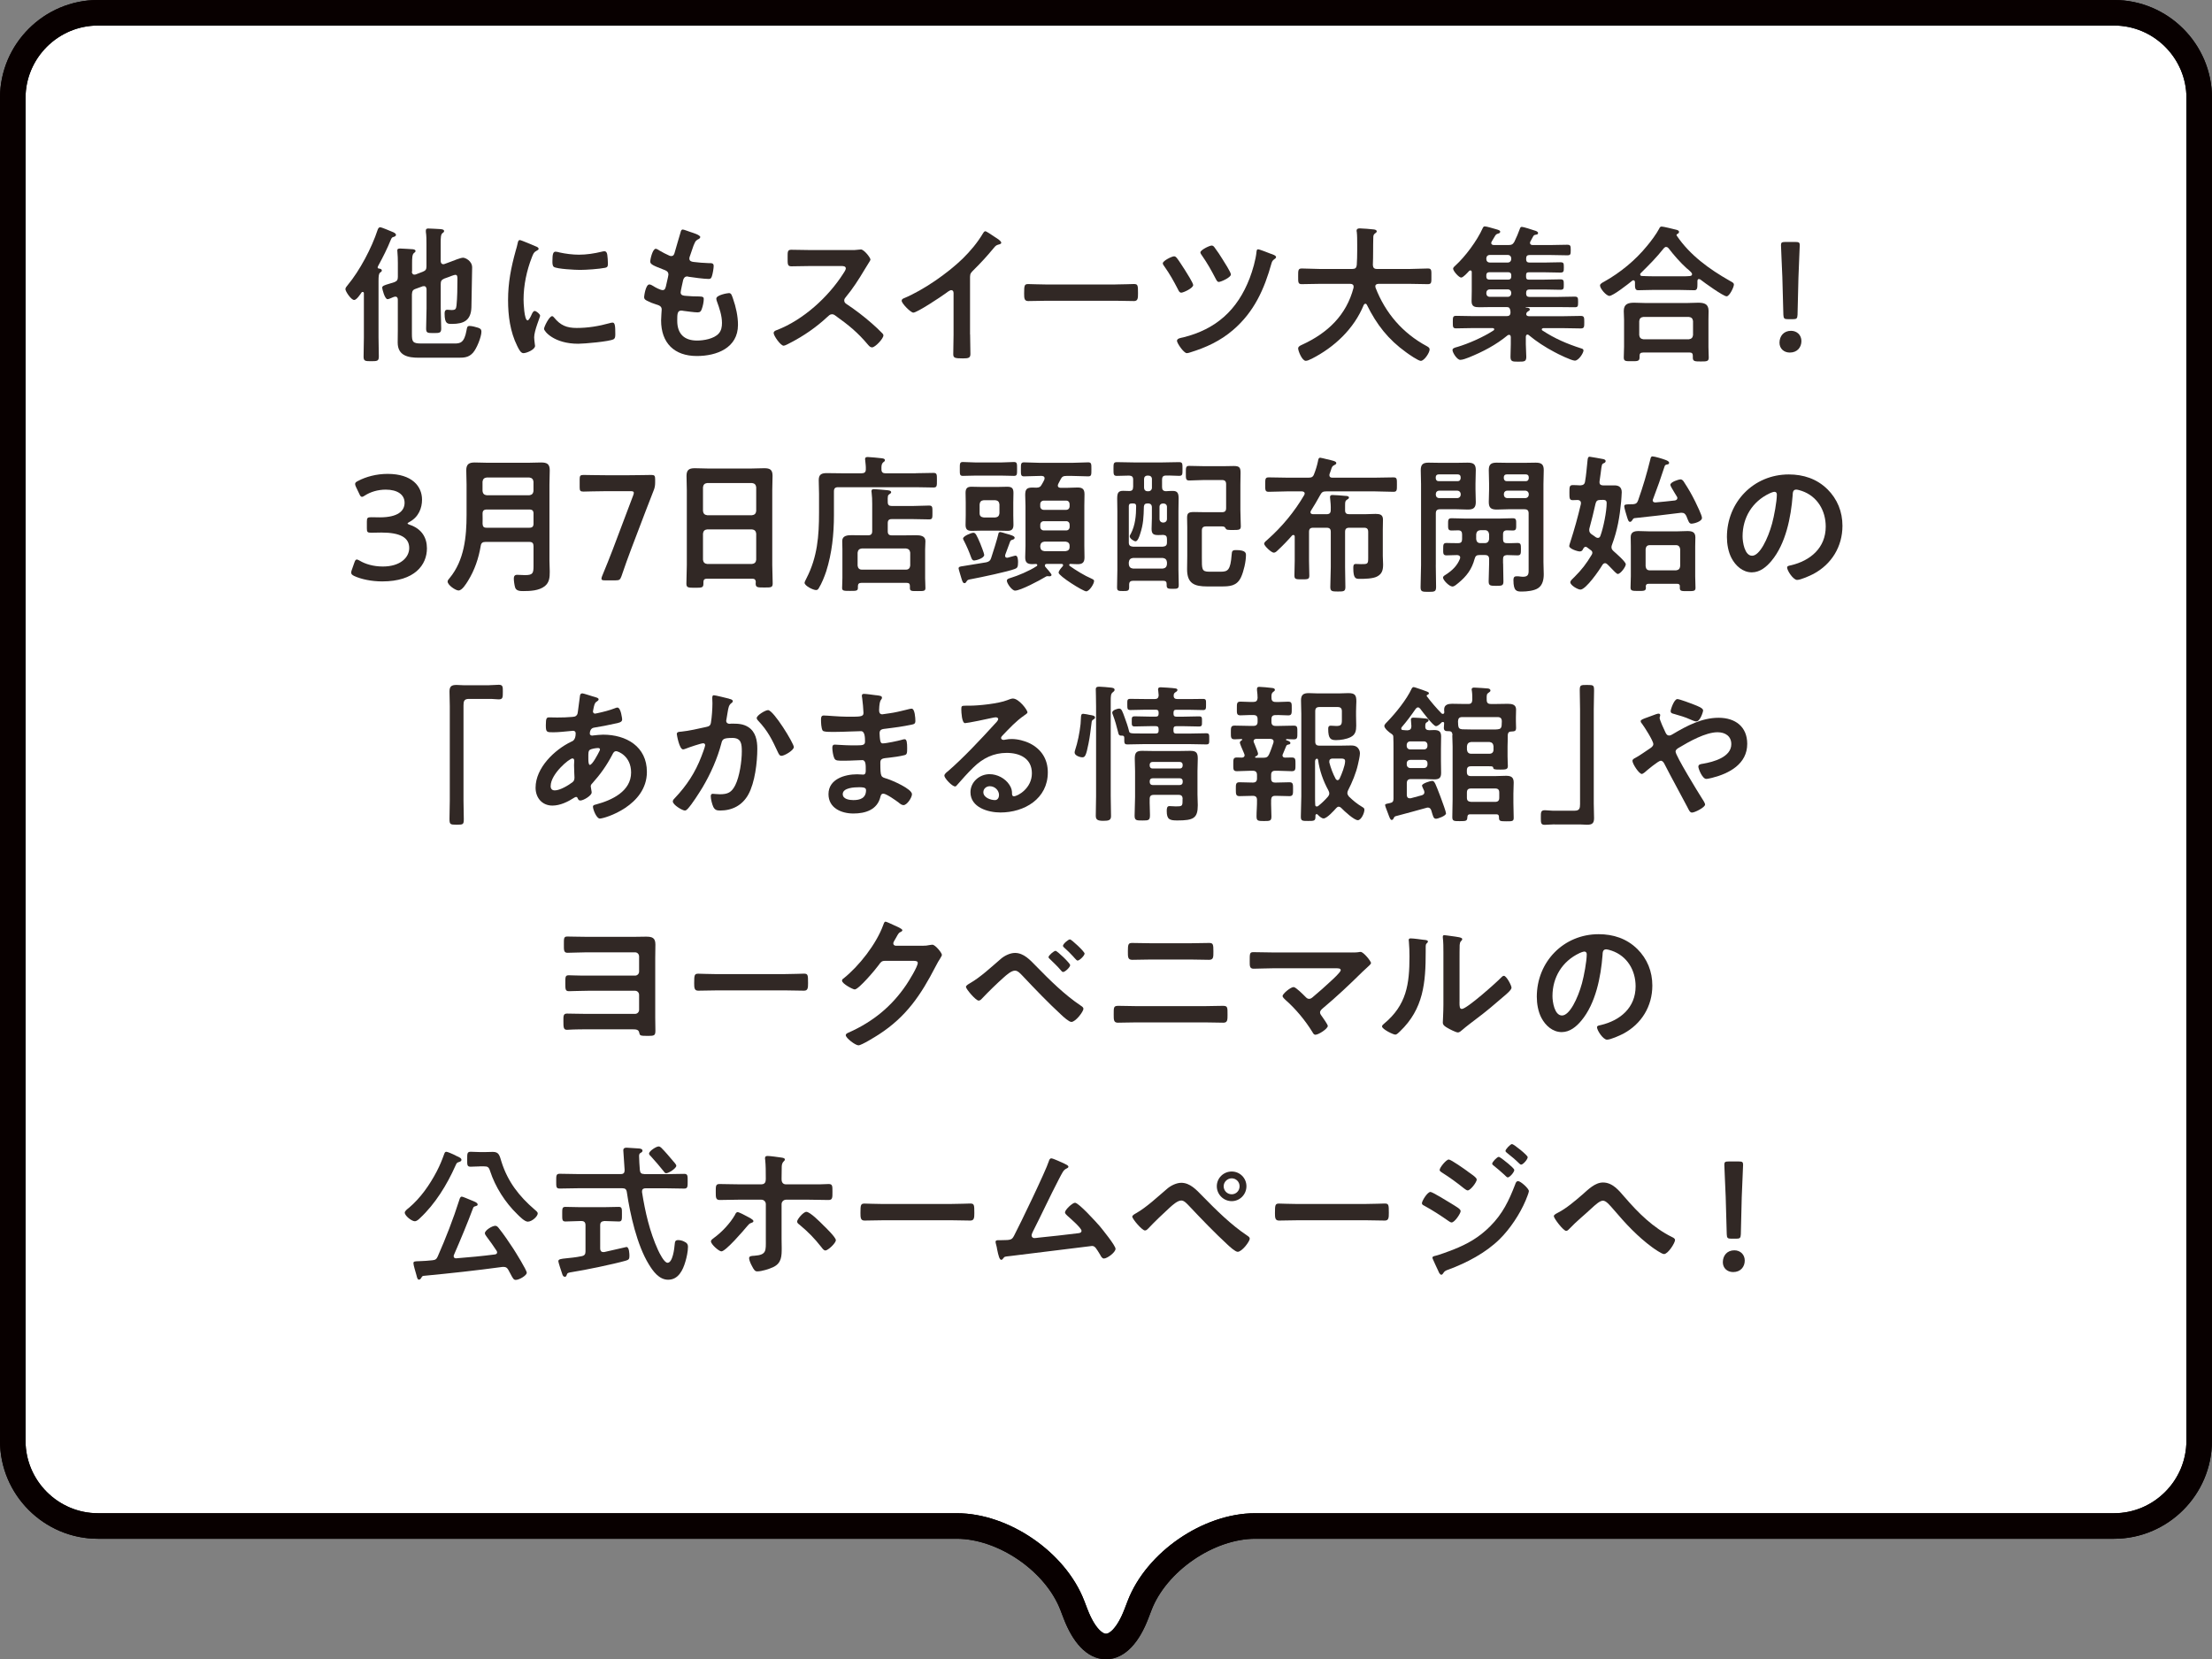<?xml version="1.0" encoding="UTF-8"?><svg id="_レイヤー_2" xmlns="http://www.w3.org/2000/svg" viewBox="0 0 519.62 389.78"><rect x="0" y="0" width="519.62" height="389.78" fill="#808080" stroke="none"/><defs><style>.cls-1{fill:#312825;}.cls-2{fill:#fff;}.cls-3{fill:none;stroke:#080000;stroke-linecap:round;stroke-linejoin:round;stroke-width:6px;}</style></defs><g id="_固定"><path class="cls-2" d="M516.62,23c0-11-9-20-20-20H23C12,3,3,12,3,23v315.47c0,11,9,20,20,20h201.75c11,0,23.22,8.4,27.16,18.68l.74,1.93c3.94,10.27,10.38,10.27,14.31,0l.74-1.93c3.94-10.27,16.16-18.68,27.16-18.68h201.75c11,0,20-9,20-20V23Z"/><path class="cls-2" d="M516.62,23c0-11-9-20-20-20H23C12,3,3,12,3,23v315.47c0,11,9,20,20,20h201.75c11,0,23.22,8.4,27.16,18.68l.74,1.93c3.94,10.27,10.38,10.27,14.31,0l.74-1.93c3.94-10.27,16.16-18.68,27.16-18.68h201.75c11,0,20-9,20-20V23Z"/><path class="cls-3" d="M516.62,23c0-11-9-20-20-20H23C12,3,3,12,3,23v315.47c0,11,9,20,20,20h201.75c11,0,23.22,8.4,27.16,18.68l.74,1.93c3.94,10.27,10.38,10.27,14.31,0l.74-1.93c3.94-10.27,16.16-18.68,27.16-18.68h201.75c11,0,20-9,20-20V23Z"/><path class="cls-3" d="M516.62,23c0-11-9-20-20-20H23C12,3,3,12,3,23v315.47c0,11,9,20,20,20h201.75c11,0,23.22,8.4,27.16,18.68l.74,1.93c3.94,10.27,10.38,10.27,14.31,0l.74-1.93c3.94-10.27,16.16-18.68,27.16-18.68h201.75c11,0,20-9,20-20V23Z"/><path class="cls-1" d="M89.7,63.53c0,.25-.18.32-.39.49-.35.25-.39.91-.39,2v13.23c0,1.5.07,2.98.07,4.48,0,1.08-.35,1.12-1.79,1.12s-1.79-.04-1.79-1.08c0-1.5.07-3.01.07-4.52v-10.36c0-.14-.07-.31-.28-.31-.11,0-.18.03-.25.1-.31.46-1.19,1.79-1.75,1.79-.73,0-2.06-2.03-2.06-2.55,0-.35.35-.7.56-.98,2.8-3.36,5.64-8.75,7-12.92.1-.28.25-.63.6-.63.39,0,2.28.84,2.91,1.09.28.1.81.35.81.7,0,.25-.31.42-.52.46-.35.11-.46.14-.67.63-.88,2.17-1.85,4.09-2.94,6.09-.04.11-.18.32-.18.42,0,.21.14.31.35.31.25.04.63.11.63.46ZM96.74,63.81c.03.35.17.7.59.7.1,0,.18,0,.32-.04l1.65-.63c.7-.28.88-.56.88-1.26v-5.18c0-.98,0-2.06-.14-2.91v-.35c0-.42.28-.46.6-.46.63,0,2.17.11,2.84.14.28.04.84.07.84.46,0,.25-.17.32-.38.49-.39.28-.42,1.08-.42,2.21v4.38c.04.38.18.7.6.7.1,0,.21,0,.28-.04l1.44-.53c.7-.25,2.31-.95,2.94-.95.56,0,2.13.77,2.13,2.28,0,.35-.14,8.33-.17,9.35-.1,3.04-1.72,3.92-4.55,3.92-1.05,0-1.75.04-1.75-2.45,0-.46.1-.88.63-.88.35,0,.67.07.98.07.95,0,1.08-.21,1.19-1.09.18-1.85.21-4.09.21-5.95v-.35c0-.46-.03-.88-.49-.88-.28,0-1.26.39-1.61.53l-.98.35c-.67.31-.84.56-.84,1.29v5.67c0,1.58.11,3.19.11,4.76,0,1.05-.35,1.08-1.79,1.08s-1.75-.03-1.75-1.08c0-1.58.1-3.19.1-4.76v-4.48c-.04-.35-.17-.7-.6-.7-.1,0-.21.03-.31.03l-1.65.6c-.73.25-.81.56-.88,1.29v9.24c0,1.92.17,2.31,2.21,2.31h7.81c1.3,0,2.28-.14,2.8-3.04.14-.67.1-1.08.74-1.08.56,0,1.47.25,2,.42.49.17.77.38.77.91,0,1.26-1.12,3.99-1.96,4.94-1.05,1.19-2.17,1.19-3.64,1.19h-9.1c-2.52,0-4.97-.46-4.97-3.57,0-1.02.03-2.03.03-3.01v-7.07c0-.35-.14-.7-.56-.7-.21,0-.38.07-.56.14-.42.17-1.01.46-1.29.46-.67,0-1.26-2.42-1.26-2.7,0-.42.53-.59,1.61-.91.35-.1.77-.25,1.23-.38.67-.25.84-.6.84-1.26v-3.25c0-.91-.03-1.79-.1-2.52,0-.14-.03-.31-.03-.42,0-.42.31-.46.67-.46.46,0,2.52.14,3.01.17.25.04.6.11.6.42,0,.21-.18.32-.39.49-.39.32-.42,1.19-.42,2.45v1.89Z"/><path class="cls-1" d="M125.82,57.86c.28.11.7.25.7.6,0,.21-.14.25-.49.46-.6.31-.74.63-1.08,1.5-1.23,3.12-1.96,6.62-1.96,9.94,0,.67.14,4.9.95,4.9.31,0,.8-1.02.94-1.37.21-.46.42-.84.74-.84.35,0,1.26.73,1.26,1.12,0,.31-1.4,3.5-1.4,5.08,0,.35.1,1.16.14,1.47.03.18.07.39.07.53,0,.88-2,1.71-2.73,1.71-.59,0-1.02-.77-1.47-1.71-1.65-3.33-2.14-7.07-2.14-10.75,0-4.1.7-7.67,1.79-11.59.17-.6.35-1.16.46-1.75.07-.32.14-.77.52-.77.28,0,3.22,1.26,3.71,1.47ZM130.16,74.59c1.51,1.86,2.98,2.45,5.32,2.45,2.63,0,5.18-.42,7.7-1.12.17-.07.52-.14.73-.14.56,0,.63.84.63,2.63,0,.42.03,1.05-.42,1.29-.98.53-6.9,1.05-8.3,1.05-5.67,0-8.02-2.94-8.02-3.5,0-.49,1.23-2.98,1.89-2.98.21,0,.35.17.46.32ZM131.42,59.3c1.44.32,3.12.53,4.59.53,1.75,0,3.61-.28,5.32-.7.18-.04.42-.11.63-.11.49,0,.63.42.7.84.07.63.14,1.26.14,1.89,0,.74,0,1.02-.67,1.16-1.4.28-4.41.49-5.88.49-1.09,0-5.39-.21-6.13-.7-.38-.25-.35-.98-.35-1.37,0-1.68.18-2.21.74-2.21.25,0,.63.1.91.17Z"/><path class="cls-1" d="M164.46,55.76c0,.17-.14.28-.31.38-.49.25-.74.28-1.23,1.54-.31.84-.59,1.72-.88,2.56-.07.17-.1.31-.1.49,0,.59.46.73.95.8,1.19.14,2.38.25,3.57.28.67,0,1.19-.04,1.19.67,0,.53-.21,1.75-.38,2.28-.14.49-.28.77-.77.77-1.02,0-3.75-.35-4.76-.52-.1-.04-.21-.07-.31-.07-.56,0-.81.38-.95.84-.1.42-.59,2.62-.59,2.91,0,.74.73.77,1.23.81,1.05.1,2.1.14,3.15.14.94,0,1.05.25,1.05.59,0,.7-.21,1.68-.46,2.35-.17.52-.38.8-.98.8-.81,0-2.45-.25-3.29-.35-.14-.04-.46-.07-.56-.07-.94,0-.94.88-.94,2.38,0,3.05,1.61,4.66,4.66,4.66,1.58,0,3.99-.42,5.08-1.65.63-.7.77-1.58.77-2.49,0-1.71-.6-3.46-1.19-5.08-.07-.17-.14-.42-.14-.63,0-.84,2.59-1.3,2.98-1.3.56,0,.67.56.95,1.33.67,1.89,1.16,4.1,1.16,6.13,0,5.43-5.01,7.32-9.66,7.32-5.29,0-8.4-3.04-8.4-8.37,0-.88.14-2.21.14-2.56,0-.77-.6-.98-1.4-1.22-.7-.21-1.4-.49-2.06-.84-.39-.21-.67-.38-.67-.84,0-.21.35-2.98,1.23-2.98.31,0,.63.21.88.35.46.32,1.71.98,2.24.98.59,0,.7-.49.91-1.51.07-.38.21-.84.31-1.37.03-.25.14-.56.14-.77,0-.77-.63-.98-1.12-1.16-2.45-.95-3.15-1.26-3.15-1.89,0-.59.56-3.01,1.29-3.01.25,0,.6.25.81.38,1.02.59,1.33.74,2.38,1.23.17.07.28.1.46.1.56,0,.7-.46.8-.84.32-1.19,1.09-3.68,1.37-4.69.1-.38.18-.7.53-.7.24,0,1.12.35,1.75.56.6.21,2.38.7,2.38,1.26Z"/><path class="cls-1" d="M199.97,58.74c.56,0,1.16,0,1.5-.07.21,0,.56-.07.77-.07.73,0,2.24,1.93,2.24,2.38,0,.17-.39.73-.77,1.36-.21.32-.42.67-.56.91-1.4,2.35-2.8,4.55-4.55,6.65-.17.21-.28.38-.28.67,0,.42.21.63.52.84,1.93,1.26,4.17,2.98,5.92,4.52.84.74,1.72,1.54,2.52,2.38.14.14.24.28.24.49,0,.74-1.92,2.8-2.66,2.8-.38,0-.63-.25-.88-.53-2.52-3.01-4.62-4.69-7.74-6.93-.28-.21-.49-.32-.81-.32-.46,0-.77.35-1.05.6-2.59,2.42-5.6,4.51-8.75,6.12-.32.17-1.23.67-1.54.67-.73,0-2.35-2.34-2.35-2.97,0-.42.42-.6.74-.7,6.2-2.38,12.08-7.74,15.61-13.27.18-.28.6-.88.6-1.19,0-.52-.49-.59-1.02-.59h-7.25c-1.51,0-3.01.07-4.52.07-.94,0-.88-.53-.88-2.14,0-1.22-.04-1.75.84-1.75,1.5,0,3.01.07,4.55.07h9.52Z"/><path class="cls-1" d="M227.89,78.55c0,1.54.07,3.08.07,4.59,0,.94-.45,1.05-1.75,1.05-1.93,0-2.28-.11-2.28-1.01,0-1.51.07-3.01.07-4.52v-9.52c0-.21.1-.98-.56-.98-.35,0-1.09.59-1.37.8-1.05.77-6.62,4.48-7.53,4.48-.59,0-2.73-2.14-2.73-2.8,0-.35.31-.49.56-.59,4.59-1.92,10.22-5.85,13.76-9.28,1.82-1.79,3.47-3.75,4.76-5.92.1-.17.31-.53.56-.53s1.33.74,2.38,1.44c.39.25,1.37.84,1.37,1.26,0,.21-.18.28-.35.35-.77.21-.88.25-1.37.84-1.68,2.03-2.94,3.4-4.8,5.25-.52.53-.81.77-.81,1.58v13.51Z"/><path class="cls-1" d="M262.01,66.82c1.61,0,3.89-.1,4.34-.1.95,0,.98.28.98,2.21,0,1.12-.03,1.79-.94,1.79-1.47,0-2.94-.07-4.38-.07h-16.1c-1.44,0-2.91.07-4.38.07-.91,0-.95-.67-.95-1.75,0-1.96.07-2.24.98-2.24.46,0,2.87.1,4.34.1h16.1Z"/><path class="cls-1" d="M276.44,60.59c.49.6,1.47,2.17,1.93,2.87.35.56,1.92,3.01,1.92,3.5,0,.74-2.31,1.79-2.8,1.79-.42,0-.6-.42-.77-.77-1.05-2.03-1.89-3.54-3.19-5.39-.14-.17-.38-.52-.38-.73,0-.6,2.13-1.65,2.66-1.65.28,0,.49.21.63.38ZM298.43,59.58c.42.14,1.33.42,1.33.8,0,.25-.25.39-.38.49-.38.28-.53.46-.67.91-1.71,6.16-4.1,11.48-9.03,15.72-3.01,2.59-6.34,4.13-10.12,5.29-.21.07-.52.17-.77.17-.7,0-2.31-2.34-2.31-2.91,0-.59,1.05-.7,1.47-.8,7.74-1.92,12.74-6.44,15.61-13.9.67-1.75,1.43-4.34,1.61-6.23.03-.25.07-.56.35-.56.35,0,2.45.84,2.91,1.02ZM285.37,58.21c.67.88,1.26,1.79,1.82,2.7.35.56,1.96,3.04,1.96,3.57,0,.7-2.35,1.75-2.84,1.75-.38,0-.52-.38-.8-.88-.98-1.89-1.93-3.57-3.15-5.32-.14-.17-.38-.53-.38-.74,0-.56,2.13-1.61,2.66-1.61.35,0,.56.28.73.53Z"/><path class="cls-1" d="M317.98,67.35c0-.49-.35-.67-.77-.67h-7.32c-1.37,0-2.73.07-4.1.07-.88,0-.84-.46-.84-1.82s-.04-1.86.84-1.86c1.37,0,2.73.11,4.1.11h7.81c.67,0,.95-.25,1.02-.95.07-1.08.1-2.21.1-3.29v-1.47c0-1.05,0-2.21-.1-3.01-.04-.07-.04-.18-.04-.25,0-.49.38-.56.77-.56.6,0,2.66.17,3.29.25.24.04.67.11.67.46,0,.17-.14.28-.28.38-.46.32-.53.56-.53,1.09-.07,2.13,0,4.27-.1,6.44.04.63.31.91.94.91h7.88c1.37,0,2.73-.11,4.13-.11.88,0,.8.49.8,1.86s.07,1.82-.84,1.82c-1.37,0-2.73-.07-4.1-.07h-7.53c-.35.04-.7.14-.7.56,0,.14.04.21.04.31,2.31,5.99,6.37,10.71,12.04,13.76.35.21.67.35.67.8,0,.74-1.26,2.66-2.07,2.66-.59,0-2.87-1.58-3.43-2-4.24-3.04-6.93-6.51-9.24-11.17-.07-.14-.17-.25-.35-.25s-.28.14-.38.28c-2.28,5.6-6.9,9.94-12.22,12.64-.07.04-.11.07-.17.07-.39.21-.88.42-1.23.42-.88,0-1.79-2.34-1.79-2.91,0-.42.42-.63.77-.8.1-.04.17-.07.24-.11,5.92-2.73,10.33-6.9,12.01-13.37v-.25Z"/><path class="cls-1" d="M358.5,60.84c0,.6.25.84.8.84h3.4c1.26,0,2.52-.07,3.82-.07.81,0,.84.21.84,1.19s-.03,1.23-.84,1.23c-1.29,0-2.55-.07-3.82-.07h-3.54c-.49,0-.67.17-.67.67v.39c0,.49.17.67.63.67h3.54c1.3,0,2.56-.07,3.85-.07.81,0,.84.25.84,1.22s0,1.23-.84,1.23c-1.29,0-2.55-.07-3.85-.07h-3.36c-.56,0-.8.25-.8.84v.07c0,.6.25.84.8.84h6.58c1.33,0,2.66-.07,3.99-.07.81,0,.84.25.84,1.26s-.03,1.23-.8,1.23c-1.33,0-2.66-.04-4.03-.04h-7.42s-.07,0-.07.04.04.07.07.07c.67.04.91.18.91.46,0,.21-.21.32-.49.49-.21.14-.35.35-.35.6,0,.38.35.49.67.49h7.95c1.4,0,2.8-.07,4.17-.07.84,0,.84.35.84,1.47s0,1.47-.84,1.47c-1.37,0-2.77-.07-4.17-.07h-4.62c-.14.04-.35.07-.35.28,0,.1.03.21.17.28,2.87,1.89,5.81,3.15,9.1,4.2.25.07.53.17.53.49,0,.56-1.12,2.38-2.03,2.38-.81,0-4.03-1.58-4.9-2.07-2-1.05-4.17-2.45-5.92-3.92-.1-.07-.17-.14-.31-.14-.28,0-.35.25-.39.49v1.75c0,1.02.11,2,.11,3.01,0,1.12-.49,1.12-1.82,1.12s-1.89.04-1.89-1.12c0-.98.07-2,.07-3.01v-1.68c-.04-.25-.1-.49-.38-.49-.14,0-.25.04-.35.1-2.76,2.28-5.85,3.89-9.14,5.22-.56.21-1.43.56-2,.56-.77,0-1.82-1.72-1.82-2.28,0-.42.32-.49.81-.67.07,0,.17-.04.28-.07,2.7-.8,6.2-2.35,8.54-3.89.11-.07.17-.14.17-.28,0-.21-.21-.25-.35-.28h-4.41c-1.37,0-2.77.07-4.17.07-.8,0-.8-.32-.8-1.47s0-1.47.8-1.47c1.4,0,2.8.07,4.17.07h7.67c.63,0,.91-.25.91-.91,0-.14-.03-.25-.03-.38-.11-.56-.25-.84-.84-.84h-3.75c-.88,0-1.79.04-2.7.04-1.08,0-1.82-.14-1.82-1.4,0-.8.04-1.61.04-2.42v-4.41c0-.21-.07-.42-.32-.42-.14,0-.21.07-.31.14-.35.38-1.37,1.54-1.86,1.54-.53,0-1.89-1.54-1.89-2.1,0-.25.38-.59.56-.74,2.31-2.1,5.08-5.84,6.37-8.72.1-.21.21-.46.49-.46.53,0,1.86.46,2.56.63.74.21,1.08.31,1.08.63,0,.25-.25.38-.46.42-.52.14-.59.28-.98.95-.14.25-.32.56-.56.94-.07.11-.1.21-.1.35,0,.35.28.42.56.46h3.47c.7,0,1.05-.14,1.4-.77.49-.98.95-2.1,1.33-3.15.04-.14.18-.35.42-.35.39,0,2.45.67,2.94.84.28.07.88.25.88.6,0,.31-.24.35-.42.38-.28.04-.49.07-.67.31-.14.21-.56,1.05-.73,1.33-.07.11-.07.21-.07.32,0,.35.25.46.56.49h4.2c1.33,0,2.62-.07,3.96-.07.8,0,.84.25.84,1.26s-.04,1.22-.84,1.22c-1.33,0-2.62-.07-3.96-.07h-4.87c-.56,0-.8.25-.8.84v.1ZM349.99,59.89c-.53,0-.84.35-.84.84v.1c0,.49.31.84.84.84h4.2c.49,0,.81-.35.81-.84v-.1c0-.49-.32-.84-.81-.84h-4.2ZM349.82,63.95c-.42,0-.67.25-.67.67v.39c0,.42.25.67.67.67h4.52c.42,0,.67-.25.67-.67v-.39c0-.42-.25-.67-.67-.67h-4.52ZM349.99,67.98c-.53,0-.84.35-.84.84v.07c0,.49.31.84.84.84h4.2c.49,0,.81-.35.81-.84v-.07c0-.49-.32-.84-.81-.84h-4.2Z"/><path class="cls-1" d="M384.06,66.26c0-.21-.11-.42-.35-.42-.14,0-.21.04-.28.1-.84.7-4.51,3.57-5.36,3.57-.73,0-2.21-1.71-2.21-2.45,0-.42.63-.7.95-.88,3.82-2.13,7.39-5.08,10.12-8.44.91-1.08,2.17-2.77,2.83-4.03.11-.25.25-.49.56-.49.46,0,2.8.59,3.4.74.28.07.7.17.7.52,0,.25-.21.42-.42.49-.1.07-.17.14-.17.25,0,.07.04.11.07.17,3.12,4.59,7.63,7.84,12.43,10.57.7.38.98.53.98.88,0,.63-1.05,2.77-1.71,2.77-.77,0-5.25-3.22-6.09-3.89-.14-.1-.25-.17-.42-.17-.32,0-.35.32-.35.56v.67c0,.8-.04,1.4-.7,1.4-1.12,0-2.28-.07-3.4-.07h-6.48c-1.15,0-2.27.07-3.39.07-.74,0-.7-.77-.7-1.54v-.38ZM385.95,82.82c-.56,0-.8.21-.8.77v.35c0,.95-.53.91-1.89.91s-1.82.04-1.82-.88c0-.14.07-2.14.07-2.56v-6.27c0-.7-.07-1.4-.07-2.07,0-1.64.98-1.96,2.45-1.96.84,0,1.72.07,2.59.07h9.84c.88,0,1.75-.07,2.62-.07,1.44,0,2.42.32,2.42,1.93,0,.7-.03,1.4-.03,2.1v6.34c0,.84.07,1.96.07,2.52,0,.91-.49.91-1.85.91s-1.89,0-1.89-.88v-.46c0-.49-.17-.77-.8-.77h-10.89ZM396.73,79.7c.59-.07.91-.38.98-.98v-3.29c-.07-.63-.39-.91-.98-.98h-10.68c-.6.07-.91.35-.98.98v3.29c.07.6.38.91.98.98h10.68ZM391.41,58c-.25,0-.38.14-.56.31-1.71,2.17-3.46,3.92-5.42,5.85-.11.11-.14.18-.14.32,0,.25.21.35.42.35.81.04,1.61.07,2.45.07h6.48c2.28,0,2.84.04,2.84-.49,0-.31-.38-.63-.88-1.08-.14-.1-.25-.21-.39-.31-1.47-1.33-3.01-3.08-4.24-4.69-.14-.14-.28-.31-.56-.31Z"/><path class="cls-1" d="M423.17,80.12c0,1.44-.95,2.7-2.73,2.7-1.4,0-2.42-.95-2.42-2.31,0-1.54.98-2.8,2.7-2.8,1.4,0,2.45.98,2.45,2.42ZM420.02,74.98c-.88,0-1.05-.17-1.09-1.05l-.24-8.86c-.07-2.1-.32-6.79-.32-7.49,0-.6.21-.74.98-.74h2.45c.77,0,.98.14.98.74,0,.7-.25,5.39-.31,7.7l-.21,8.65c-.04.88-.21,1.05-1.09,1.05h-1.15Z"/><path class="cls-1" d="M95.74,122.96c0,.1.17.21.52.32,2.8.94,4.03,3.01,4.03,5.53,0,3.89-2.87,7.77-10.5,7.77-2.56,0-4.97-.53-6.55-1.26-.53-.25-.74-.46-.74-.81,0-.17.04-.38.14-.63l.6-1.71c.17-.49.31-.74.59-.74.14,0,.35.11.67.28,1.26.77,3.19,1.37,5.43,1.37,4.13,0,6.2-2.14,6.2-4.34,0-2.42-2.03-3.64-6.55-3.64-.77,0-2,.04-2.35.04-.91,0-1.05-.14-1.05-1.01v-1.58c0-.91.14-1.05,1.05-1.05.39,0,1.33.03,2,.03,4.24,0,5.81-1.5,5.81-3.43s-1.71-3.08-4.41-3.08c-1.93,0-3.64.56-4.9,1.37-.31.21-.52.32-.7.32-.25,0-.42-.21-.63-.7l-.77-1.61c-.14-.31-.21-.52-.21-.7,0-.31.21-.49.7-.73,1.85-.98,4.31-1.65,6.93-1.65,5.74,0,8.09,2.91,8.09,6.06,0,1.92-.77,4.06-2.94,5.22-.28.14-.46.28-.46.38Z"/><path class="cls-1" d="M125.32,128.28c0-.7-.28-.98-.98-.98h-10.29c-.67,0-1.02.24-1.12.91-.49,2.94-1.44,5.74-3.01,8.26-.42.67-1.36,2.24-2.21,2.24-.67,0-2.56-1.26-2.56-2.1,0-.32.28-.59.49-.84,3.43-4.17,3.96-9.66,3.96-14.84v-7.11c0-1.12-.07-2.24-.07-3.36,0-1.44.67-1.82,2-1.82,1.05,0,2.1.07,3.15.07h9.28c1.05,0,2.1-.07,3.15-.07,1.37,0,2.03.35,2.03,1.82,0,1.12-.07,2.24-.07,3.36v17.85c0,.88.07,1.75.07,2.62,0,1.33-.07,2.52-1.16,3.4-1.37,1.08-3.43,1.16-5.11,1.16-.7,0-1.61-.04-1.86-.84-.17-.53-.31-1.58-.31-2.1s.18-.88.77-.88c.53,0,1.26.07,1.86.07,1.82,0,2-.42,2-2.14v-4.69ZM124.34,116.34c.59-.07.91-.38.98-.98v-2.21c-.07-.6-.39-.91-.98-.98h-10.01c-.6.07-.91.38-.98.98v2.21c.07.59.38.91.98.98h10.01ZM114.3,123.97h10.05c.7,0,.98-.28.98-.98v-2.35c0-.67-.28-.95-.98-.95h-10.01c-.67,0-.98.28-.98.95v.11c0,.77.04,1.54,0,2.28.04.67.25.94.94.94Z"/><path class="cls-1" d="M148.27,128.98c-.77,2-1.4,3.82-2.28,6.37-.31.84-.49.98-1.4.98h-2.49c-.56,0-.81-.07-.81-.38,0-.14.04-.35.14-.59,1.05-2.52,1.79-4.41,2.52-6.3l4.8-12.71c.1-.24.14-.46.14-.59,0-.31-.25-.38-.81-.38h-5.6c-1.79,0-5.18.1-5.43.1-.74,0-.88-.21-.88-1.01v-1.89c0-.8.14-1.01.88-1.01.25,0,3.64.07,5.43.07h5.08c1.82,0,5.22-.07,5.46-.07.74,0,.88.21.88,1.01v.74c0,.77-.1,1.33-.42,2.07-.63,1.58-1.26,3.22-1.82,4.69l-3.4,8.93Z"/><path class="cls-1" d="M176.73,135.94h-10.68c-.56,0-.81.25-.81.8v.35c0,.98-.35.98-2,.98-1.51,0-2,0-2-.94,0-1.47.1-2.94.1-4.38v-17.61c0-1.12-.07-2.21-.07-3.33,0-1.4.56-1.82,1.93-1.82,1.02,0,2.03.07,3.08.07h10.22c1.02,0,2.03-.07,3.05-.07,1.33,0,1.93.35,1.93,1.79,0,1.12-.07,2.24-.07,3.36v17.54c0,1.47.1,2.91.1,4.38,0,.98-.42.95-2,.95s-2,0-2-.95c0-.11,0-.21.04-.32-.04-.56-.28-.8-.84-.8ZM176.66,121.03c.6-.07.91-.39.98-.98v-5.6c-.07-.59-.38-.91-.98-.98h-10.54c-.6.07-.91.39-.98.98v5.6c.07.59.38.91.98.98h10.54ZM165.14,131.5c.07.59.38.91.98.98h10.54c.6-.07.91-.38.98-.98v-6.16c-.07-.59-.38-.91-.98-.98h-10.54c-.6.07-.91.38-.98.98v6.16Z"/><path class="cls-1" d="M215.15,111.16c1.44,0,2.94-.07,4.13-.07.84,0,.81.38.81,1.71s.03,1.72-.81,1.72c-1.3,0-2.73-.07-4.13-.07h-18.27c-.7,0-.98.28-.98.98v5.57c0,4.45-.46,8.96-1.82,13.23-.42,1.26-1.05,2.83-1.75,3.96-.14.25-.32.42-.63.42-.73,0-2.7-1.01-2.7-1.71,0-.21.35-.84.46-1.08,2.56-4.97,2.94-9.91,2.94-15.4v-4.38c0-1.08-.07-2.17-.07-3.26,0-1.37.7-1.64,1.92-1.64,1.12,0,2.24.04,3.36.04h4.8c.63,0,.98-.25.98-.91.03-.7-.07-1.4-.14-2.1,0-.1-.04-.21-.04-.32,0-.42.28-.49.63-.49.42,0,2.66.21,3.19.28.28.04.84.07.84.46,0,.25-.14.32-.42.53-.35.32-.42.74-.39,1.65,0,.67.35.91.98.91h7.11ZM208.54,124.78c0,.7.28.98.94.98h2.94c.95,0,1.86-.03,2.8-.03s2.17.14,2.17,1.36c0,.67-.07,1.33-.07,1.96v6.79c0,.49.07,1.58.07,2.31s-.46.7-1.82.7-1.82.04-1.82-.67v-.49c0-.56-.21-.77-.77-.77h-10.64c-.56,0-.81.25-.81.77v.38c0,.74-.35.74-1.82.74s-1.89,0-1.89-.7c0-.52.07-1.58.07-2.31v-6.76c0-.63-.04-1.29-.04-1.96,0-1.26,1.23-1.36,2.17-1.36s1.89.03,2.87.03h1.02c.67,0,.98-.28.98-.98v-6.41c0-.91-.03-1.82-.14-2.66,0-.1-.04-.21-.04-.31,0-.42.28-.49.63-.49.46,0,2.52.21,3.05.25.31.04.95.07.95.49,0,.21-.21.28-.42.46-.35.21-.42.38-.38,1.85,0,.67.31.91.94.91h4.97c1.26,0,2.56-.1,3.82-.1.81,0,.77.42.77,1.64s.04,1.61-.77,1.61c-1.26,0-2.56-.07-3.82-.07h-4.97c-.67,0-.94.28-.94.95v1.89ZM212.84,133.81c.6,0,.91-.35.98-.94v-3.05c-.07-.59-.39-.91-.98-.98h-10.4c-.59.07-.91.38-.98.98v3.05c.07.59.39.94.98.94h10.4Z"/><path class="cls-1" d="M232.82,131.11c.39-1.12,1.47-4.62,1.68-5.57.04-.31.14-.56.49-.56.17,0,1.02.28,1.26.35,1.3.35,2.1.6,2.1.98,0,.28-.21.38-.46.46-.46.1-.53.28-.63.53-.17.46-.88,2.38-1.08,2.91-.04.07-.07.28-.07.38,0,.25.17.42.42.42h.17c.31-.07,1.68-.49,1.86-.49.56,0,.59,1.12.59,1.54,0,1.12-.17,1.37-.73,1.58-1.58.63-8.12,2-10.15,2.38-.77.14-1.02.17-1.23.59-.11.17-.21.38-.46.38-.42,0-.53-.52-.7-1.01-.1-.35-.7-2.28-.7-2.45,0-.39.39-.46.95-.53,1.4-.21,3.75-.63,5.57-.91.63-.17.91-.35,1.12-.98ZM229.32,111.72c-1.08,0-2.17.07-3.12.07-.77,0-.73-.39-.73-1.61s-.04-1.65.7-1.65c1.02,0,2.1.11,3.15.11h5.71c1.09,0,2.17-.11,3.15-.11.77,0,.74.39.74,1.65s.03,1.61-.74,1.61c-.98,0-2.03-.07-3.15-.07h-5.71ZM228.86,131.67c-.46,0-.59-.38-.73-.74-.46-1.29-1.02-2.59-1.65-3.82-.1-.14-.25-.46-.25-.59,0-.59,1.93-1.37,2.42-1.37.52,0,.74.49,1.61,2.49.17.42.94,2.38.94,2.7,0,.84-2.03,1.33-2.35,1.33ZM238.03,121.03c0,.73.04,1.47.04,2.24,0,.98-.35,1.43-1.37,1.43-.7,0-1.36-.04-2.03-.04h-4.45c-.67,0-1.33.04-2,.04-1.05,0-1.4-.42-1.4-1.43,0-.77.04-1.51.04-2.24v-3.01c0-.74-.04-1.47-.04-2.24,0-1.01.35-1.44,1.37-1.44.7,0,1.37.04,2.03.04h4.45c.63,0,1.3-.04,1.93-.04,1.09,0,1.47.35,1.47,1.44,0,.77-.04,1.5-.04,2.24v3.01ZM233.8,121.56c.6-.07.91-.35.98-.98v-2.1c-.07-.63-.38-.91-.98-.98h-2.7c-.63.07-.91.35-.98.98v2.1c0,.63.35.91.98.98h2.7ZM243.67,132.76c0-.21-.17-.28-.35-.28-.28,0-.56.04-.84.04-1.19,0-1.65-.42-1.65-1.61,0-.91.07-1.79.07-2.66v-9.45c0-.84-.07-1.68-.07-2.52,0-1.33.35-1.75,1.72-1.75.31,0,.6.03.91.03.7-.03.95-.17,1.29-.8.21-.35.39-.67.56-1.05.04-.07.07-.25.07-.35,0-.49-.39-.52-.63-.56h-.49c-1.23,0-2.49.1-3.71.1-.77,0-.73-.42-.73-1.64s-.04-1.65.73-1.65c1.23,0,2.49.11,3.71.11h7.63c1.26,0,2.49-.11,3.75-.11.77,0,.74.42.74,1.65s.03,1.64-.74,1.64c-1.23,0-2.49-.1-3.75-.1h-1.37c-.74,0-1.05.17-1.37.8-.21.38-.35.7-.56,1.08-.04.11-.1.28-.1.39,0,.38.28.49.6.52h1.68c.77,0,1.58-.07,2.38-.07,1.12,0,1.61.38,1.61,1.58,0,.91-.04,1.79-.04,2.7v9.45c0,.88.04,1.79.04,2.7,0,1.19-.49,1.58-1.61,1.58-.56,0-1.12-.04-1.68-.07-.14,0-.31.07-.31.25,0,.1.07.17.14.24,1.37.98,3.54,2.31,5.04,2.94.28.14.67.25.67.6,0,.67-1.12,2.42-1.85,2.42s-6.48-3.61-6.48-4.38c0-.46.63-1.15.95-1.5.07-.07.1-.14.1-.28,0-.21-.17-.28-.35-.28h-3.47c-.25,0-.46.1-.46.35,0,.14.04.21.1.32.28.31,1.47,1.64,1.47,1.92,0,.17-.21.32-.46.32-.17,0-.35-.04-.52-.04-.14,0-.39.1-.52.21-1.26.77-5.78,3.19-7.07,3.19-.77,0-2-1.82-1.93-2.38.04-.31.25-.42,1.08-.67,1.4-.42,4.17-1.54,5.92-2.7.07-.04.14-.1.14-.21ZM251.26,118.44c0-.49-.31-.84-.81-.84h-5.25c-.49,0-.84.35-.84.84v.49c0,.49.35.84.84.84h5.25c.49,0,.81-.35.81-.84v-.49ZM245.21,122.43c-.49,0-.84.35-.84.84v.49c0,.49.35.84.84.84h5.25c.49,0,.81-.35.81-.84v-.49c0-.49-.31-.84-.81-.84h-5.25ZM245.35,127.23c-.6.07-.91.38-.98.98v.28c.07.63.38.91.98.98h4.97c.59-.07.94-.35.94-.98v-.28c0-.6-.35-.91-.94-.98h-4.97Z"/><path class="cls-1" d="M266.19,114.42v-1.75c0-.67-.28-.91-.94-.95-.46,0-2.45.07-2.84.07-.84,0-.84-.32-.84-1.65,0-1.22,0-1.58.8-1.58,1.33,0,2.66.07,3.99.07h6.65c1.29,0,2.62-.07,3.96-.07.84,0,.81.35.81,1.61s.03,1.61-.81,1.61c-1.01,0-2.07-.11-3.08-.07-.67,0-.91.32-.91.95v1.75c0,.63.25.95.91.98.53-.04,1.05-.07,1.61-.07,1.12,0,1.37.56,1.37,1.75,0,.98-.04,2-.04,3.01v13.69c0,1.22.07,2.45.07,3.64,0,.88-.31.91-1.4.91s-1.44-.04-1.44-.84v-.28c0-.56-.25-.77-.8-.77h-7.07c-.63,0-.94.25-.94.91v.59c0,.88-.32.91-1.44.91s-1.4-.04-1.4-.88c0-1.33.07-2.66.07-3.99v-13.9c0-.98-.04-1.96-.04-2.91,0-1.37.25-1.86,1.4-1.86.49,0,.95.04,1.43.04.67,0,.91-.28.91-.95ZM269.55,118.27c-.52,0-.77.17-.84.74-.07,2.49-.1,4.09-.91,6.51-.14.46-.53,1.64-1.05,1.64-.35,0-1.37-.63-1.37-1.16,0-.21.14-.42.25-.59,1.05-2,1.26-4.31,1.26-6.51,0-.46-.21-.63-.63-.63h-.42c-.46,0-.67.17-.67.63v8.54c0,.67.28.91.98.98h7c.7-.07.98-.32.98-.98v-.84c0-.63-.25-.91-.91-.95-.42.04-.81.04-1.23.04-1.08,0-1.47-.32-1.47-1.47,0-.84.07-1.68.07-2.52v-2.49c0-.67-.32-.95-.98-.95h-.07ZM265.17,132.58c.07.59.38.91.98.98h7c.6-.07.91-.39.98-.98v-.53c-.07-.59-.38-.91-.98-.98h-7c-.59.07-.91.38-.98.98v.53ZM269.76,115.4c.49,0,.84-.35.84-.84v-2.03c0-.49-.35-.81-.84-.81h-.17c-.53,0-.84.32-.84.81v2.03c0,.49.31.84.84.84h.17ZM272.38,121.91c0,.49.35.84.84.84h.07c.49,0,.84-.35.84-.84v-2.84c0-.49-.35-.8-.84-.8h-.07c-.49,0-.84.31-.84.8v2.84ZM283.31,123.66c-.7,0-.98.31-.98.98v6.3c0,2.73-.07,3.36,1.72,3.36h2.66c1.71,0,2.34-.31,2.62-4.03.07-.8.11-1.05,1.05-1.05,2.21,0,2.31.67,2.31,1.19,0,1.5-.53,3.82-1.16,5.18-.98,2.1-2.66,2.17-4.69,2.17h-3.25c-3.01,0-4.73-.67-4.73-4.03,0-1.05.04-2.1.04-3.15v-6.72c0-.74-.04-1.47-.04-2.21,0-1.08.28-1.37,1.64-1.37.84,0,1.65.04,2.45.04h4.1c.7,0,.98-.28.98-.98v-5.6c0-.67-.28-.98-.98-.98h-4.17c-1.19,0-2.35.11-3.54.11-.81,0-.77-.49-.77-1.68,0-1.29-.04-1.75.77-1.75,1.19,0,2.34.07,3.54.07h4.58c.81,0,1.58-.04,2.38-.04,1.33,0,1.58.38,1.58,1.58,0,.95-.04,1.89-.04,2.8v5.95c0,1.4.1,2.8.1,3.82,0,.84-.38.88-1.75.88-1.26,0-1.65,0-1.82-.38-.17-.42-.52-.46-.91-.46h-3.71Z"/><path class="cls-1" d="M306.48,115.92c0-.35-.31-.46-.63-.49h-3.5c-1.44,0-2.87.1-4.34.1-.84,0-.8-.46-.8-1.71,0-1.33,0-1.68.84-1.68,1.43,0,2.87.07,4.31.07h5.04c.7,0,1.05-.17,1.29-.84.39-.98.7-2,.91-3.01.07-.35.11-.84.53-.84.17,0,1.26.28,1.54.35,1.33.32,2.24.46,2.24.91,0,.28-.28.38-.49.49-.46.21-.56.46-.77,1.16-.07.25-.18.56-.32.91-.04.07-.04.17-.04.28,0,.46.32.59.67.59h10.05c1.44,0,2.91-.07,4.34-.07.84,0,.8.42.8,1.68s.04,1.71-.8,1.71c-1.44,0-2.91-.1-4.34-.1h-11.48c-.74,0-1.02.17-1.37.8-.7,1.29-1.44,2.52-2.21,3.75-.07.14-.11.21-.11.35,0,.35.28.42.56.46h3.22c.7,0,.98-.28.98-.98.04-.91-.04-1.82-.14-2.73,0-.1-.03-.21-.03-.31,0-.39.24-.49.56-.49.56,0,2.42.14,3.08.21.25,0,.81.04.81.38,0,.25-.17.32-.49.53-.38.25-.42.46-.42,1.43v1.05c0,.67.31.91.98.91h3.68c.84,0,1.65-.07,2.49-.07.98,0,1.75.14,1.75,1.33,0,.77-.04,1.54-.04,2.31v6.23c0,.67.07,1.33.07,2,0,1.26-.21,2.21-1.4,2.83-.98.53-2.91.56-4.06.56-.94,0-1.54,0-1.54-2.52,0-.63.04-.98.6-.98.38,0,.8.04,1.22.04,1.5,0,1.68,0,1.68-1.37v-6.2c0-.7-.28-.98-.95-.98h-3.5c-.7,0-.98.28-.98.98v8.26c0,1.58.07,3.12.07,4.69,0,1.02-.38,1.05-1.75,1.05s-1.79-.04-1.79-1.05c0-1.58.11-3.12.11-4.69v-8.26c0-.7-.28-.98-.98-.98h-3.15c-.7,0-.98.28-.98.98v6.76c0,1.16.07,2.34.07,3.5,0,.88-.35.88-1.75.88s-1.75,0-1.75-.91c0-1.15.07-2.31.07-3.46v-5.67c0-.17-.07-.38-.32-.38-.11,0-.21.04-.28.1-1.01,1.16-2.31,2.52-3.43,3.54-.21.21-.53.52-.88.52-.59,0-2.27-1.61-2.27-2.1,0-.35.52-.74.77-.95,3.4-3.01,6.34-6.55,8.65-10.5.03-.11.1-.21.1-.35Z"/><path class="cls-1" d="M337.28,132.72c0,1.72.07,3.43.07,5.15,0,1.12-.35,1.16-1.82,1.16s-1.82-.04-1.82-1.12c0-1.75.11-3.46.11-5.18v-19.01c0-1.08-.07-2.17-.07-3.25,0-1.4.53-1.79,1.86-1.79.91,0,1.79.04,2.66.04h3.89c.88,0,1.71-.04,2.59-.04,1.37,0,1.93.35,1.93,1.75,0,1.05-.07,2.1-.07,3.15v1.43c0,.98.07,1.96.07,2.94,0,1.33-.56,1.75-1.86,1.75-.88,0-1.79-.07-2.66-.07h-3.89c-.7,0-.98.28-.98.98v12.11ZM343.12,112.11c0-.42-.24-.67-.67-.67h-4.51c-.42,0-.67.25-.67.67v.25c.03.39.24.67.67.67h4.51c.42,0,.63-.28.67-.67v-.25ZM337.28,116.17c0,.49.31.84.84.84h4.17c.49,0,.84-.35.84-.84v-.07c0-.49-.35-.84-.84-.84h-4.17c-.53,0-.84.35-.84.84v.07ZM353.1,132.34c0,1.44.07,2.83.07,4.27,0,.98-.39,1.01-1.72,1.01-1.43,0-1.75-.07-1.75-1.08,0-1.4.11-2.8.11-4.2v-.98c0-.7-.32-.98-.98-.98h-1.26c-.7,0-.98.21-1.16.88-.67,2.49-1.89,4.1-3.85,5.71-.35.28-.91.81-1.37.81-.74,0-2.21-1.5-2.21-2.1,0-.35.49-.59.77-.77,1.4-.91,2.56-2.03,3.19-3.61.04-.11.07-.21.07-.32,0-.42-.32-.56-.7-.59-.84,0-1.68.07-2.52.07s-.77-.53-.77-1.47c0-1.05,0-1.44.8-1.44s1.89.07,2.73.04c.67,0,.91-.31.91-.94v-1.12c0-.63-.25-.95-.91-.95-.53,0-1.05.04-1.58.04-.84,0-.8-.49-.8-1.44s-.04-1.44.8-1.44c1.01,0,2.03.07,3.01.07h8.37c1.02,0,2.03-.07,3.05-.07.84,0,.77.53.77,1.44s.07,1.44-.77,1.44c-.46,0-.91-.04-1.37-.04-.67,0-.95.28-.95.95v1.12c0,.63.21.94.88.94.7.04,1.92-.04,2.52-.04.8,0,.8.39.8,1.44s0,1.47-.8,1.47c-.35,0-2.1-.07-2.52-.07-.67.07-.88.31-.88.98v.98ZM348.83,127.58c.59,0,.91-.38.98-.94v-1.12c-.07-.6-.39-.98-.98-.98h-1.08c-.63.07-.91.38-.98.98v1.12c.07.59.35.94.98.94h1.08ZM354.25,119.63c-.88,0-1.75.07-2.63.07-1.33,0-1.89-.38-1.89-1.75,0-.98.07-1.96.07-2.94v-1.43c0-1.05-.07-2.1-.07-3.15,0-1.37.56-1.75,1.86-1.75.91,0,1.79.04,2.66.04h3.88c.88,0,1.72-.04,2.59-.04,1.33,0,1.92.35,1.92,1.75,0,1.08-.07,2.21-.07,3.29v18.31c0,.95.07,1.93.07,2.87,0,1.22-.25,2.59-1.37,3.29-.91.59-2.62.77-3.75.77-1.22,0-2-.04-2-2.7,0-.49.11-.88.7-.88h.46c.31.04.77.11,1.08.11,1.47,0,1.33-.88,1.33-1.96v-12.92c0-.7-.28-.98-.98-.98h-3.88ZM359.12,112.11c0-.42-.25-.67-.67-.67h-4.52c-.42,0-.67.25-.67.67v.25c.04.39.25.67.67.67h4.52c.42,0,.63-.28.67-.67v-.25ZM353.27,116.17c0,.49.32.84.84.84h4.17c.49,0,.84-.35.84-.84v-.07c0-.49-.35-.84-.84-.84h-4.17c-.52,0-.84.35-.84.84v.07Z"/><path class="cls-1" d="M377.04,132.3c-.28,0-.46.17-.63.42-.67,1.16-3.85,5.78-5.15,5.78-.63,0-2.38-1.02-2.38-1.72,0-.35.46-.74.77-1.05l.18-.17c1.75-1.75,2.8-3.12,4.06-5.22.1-.14.17-.32.17-.49,0-.28-.17-.49-.39-.63l-.84-.63c-.1-.07-.21-.14-.35-.14-.28,0-.42.21-.56.42-.14.38-.35.67-.8.67-.56,0-2.49-.63-2.49-1.26,0-.21.17-.7.25-.95.95-2.94,1.79-5.95,2.49-8.96v-.25c0-.45-.32-.63-.74-.67-.32,0-.88.04-1.16.04-.8,0-.8-.42-.8-1.75,0-1.4,0-1.79.84-1.79.56,0,1.16.04,1.71.07.67-.04,1.02-.25,1.12-.88.28-1.58.39-3.15.56-4.73.07-.63.07-1.12.53-1.12.24,0,2.8.49,3.22.56.25.07.53.18.53.46,0,.25-.21.42-.42.49-.49.21-.49.28-.74,2.31-.07.52-.17,1.19-.28,2v.21c0,.53.39.7.84.7h2.7c1.05,0,1.68.49,1.68,1.61,0,.52-.11,1.64-.14,2.21-.35,3.64-.88,6.76-2.17,10.19-.07.18-.1.32-.1.53,0,.42.21.63.49.91.52.46,2.87,2.49,2.87,3.08s-1.23,2.28-1.89,2.28c-.25,0-.98-.77-1.64-1.47-.28-.28-.56-.6-.81-.81-.17-.14-.31-.25-.53-.25ZM374.8,118.34c-.42,1.92-.91,3.85-1.43,5.78-.04.14-.04.25-.04.42,0,.46.21.7.56.98.35.21.67.46,1.01.7.14.07.28.14.46.14.32,0,.49-.21.59-.49.7-1.89,1.47-5.71,1.47-7.7,0-.8-.53-.77-1.47-.73-.7,0-.98.21-1.16.91ZM393.43,117.57c.32-.07.6-.21.6-.59,0-.11-.04-.21-.11-.32-.1-.17-.28-.49-.49-.8-.46-.77-1.05-1.72-1.05-1.96,0-.7,2.03-1.29,2.35-1.29.46,0,.7.35.91.7,1.09,1.68,1.68,2.7,2.59,4.52.32.67,1.58,3.22,1.58,3.82,0,.91-2.03,1.37-2.42,1.37-.63,0-.7-.46-1.26-1.82-.28-.49-.49-.74-1.05-.74h-.25c-3.61.46-7.25.88-10.89,1.26-.28.07-.35.21-.53.52-.11.17-.28.35-.49.35-.35,0-.49-.42-.74-1.23-.14-.46-.63-2.03-.63-2.45s.46-.46,1.79-.46h.28c.67-.07.95-.25,1.19-.91,1.16-3.29,2.03-6.23,2.87-9.63.07-.31.14-.7.49-.7.52,0,2.49.6,3.01.81.39.14.91.35.91.7,0,.31-.25.35-.42.38-.31.07-.53.1-.63.42-.84,2.62-1.75,5.18-2.73,7.74-.04.07-.07.18-.07.28,0,.38.32.49.63.49,1.54-.14,3.04-.28,4.55-.46ZM394.62,137.73c0-.42-.21-.59-.63-.59h-6.72c-.46,0-.63.17-.67.63.04.1.04.17.04.28,0,.77-.42.77-1.82.77s-1.79-.04-1.79-.8c0-.88.07-1.79.07-2.66v-7.04c0-.7-.03-1.4-.03-2.13,0-1.19.8-1.44,1.85-1.44.84,0,1.68.07,2.52.07h6.44c.84,0,1.68-.07,2.52-.07,1.05,0,1.86.21,1.86,1.47,0,.7-.04,1.4-.04,2.1v7.07c0,.91.07,1.79.07,2.7,0,.77-.42.77-1.82.77s-1.86.04-1.86-.74v-.38ZM393.71,133.98c.59-.07.91-.35.98-.98v-3.99c-.07-.59-.39-.95-.98-.95h-6.16c-.63,0-.91.35-.98.95v3.99c.07.63.35.98.98.98h6.16Z"/><path class="cls-1" d="M429.27,114.91c2.35,2.34,3.54,5.29,3.54,8.61,0,4.87-2.55,9.03-6.83,11.31-.81.42-2.98,1.4-3.82,1.4-.91,0-2.35-2.17-2.35-2.94,0-.35.53-.42.88-.49,4.59-1.08,8.19-4.1,8.19-9.1,0-3.75-1.96-7.11-5.6-8.37-.32-.11-1.02-.32-1.33-.32-.81,0-.81.77-.84,1.37-.39,5.11-1.61,11.34-4.97,15.37-1.16,1.4-2.7,2.7-4.62,2.7-2.13,0-3.82-1.54-4.76-3.33-.77-1.44-1.09-3.33-1.09-4.97,0-8.19,6.27-14.7,14.53-14.7,3.43,0,6.58,1.02,9.07,3.47ZM415.65,115.92c-3.99,1.89-6.3,5.64-6.3,10.08,0,1.3.46,4.55,2.24,4.55s3.71-3.99,4.69-7.56c.46-1.68,1.12-5.15,1.12-6.83,0-.35-.17-.63-.56-.63-.28,0-.91.25-1.19.38Z"/><path class="cls-1" d="M114.9,160.96c.81,0,1.58-.1,2.28-.1.98,0,.94.52.94,1.68,0,1.3,0,1.75-.98,1.75-.6,0-1.19-.11-1.75-.11h-5.25c-1.12,0-1.26.56-1.26,1.54v22.3c0,1.43.07,2.91.07,4.34,0,1.33-.14,1.37-1.68,1.37s-1.68-.07-1.68-1.4c0-1.43.07-2.87.07-4.3v-22.16c0-1.15-.07-2.27-.07-3.43,0-1.23.49-1.54,1.68-1.54.52,0,1.08.07,1.65.07h5.99Z"/><path class="cls-1" d="M139.12,163.55c.94.28,1.5.38,1.5.74,0,.21-.21.35-.35.45-.45.28-.56.46-.77,1.3-.03.21-.21.94-.21,1.08,0,.28.21.52.49.52.1,0,.42-.07.52-.1,1.33-.28,2.87-.67,4.13-1.16.18-.07.39-.17.6-.17.84,0,1.12,2.66,1.12,2.8,0,.67-.84.81-1.72.98-1.36.32-3.54.74-4.94.95-.8.14-.94,1.01-.94,1.4,0,.31.31.46.56.46.07,0,.17-.04.28-.04.7-.07,1.58-.18,2.28-.18,5.43,0,10.29,2.77,10.29,8.75,0,7.95-9.91,10.96-11.06,10.96-.77,0-1.61-2.13-1.61-2.8,0-.38.39-.42.77-.53,3.68-.98,8.19-3.08,8.19-7.49,0-3.89-3.08-5.01-3.5-5.01-.52,0-.73.46-.94.88-1.33,2.52-2.77,4.55-4.69,6.69-.21.21-.35.39-.35.7,0,.11.17,1.12.21,1.29v.18c0,.67-1.89,1.85-2.66,1.85-.31,0-.49-.21-.6-.49-.07-.18-.14-.35-.38-.35-.14,0-.25.07-.39.14-1.51.98-3.36,1.89-5.18,1.89-2.45,0-3.96-1.86-3.96-4.2,0-4.66,4.45-8.93,8.4-10.82.21-.1,1.02-.28,1.02-1.96,0-.38-.25-.59-.6-.59-.14,0-.63.07-.77.07-1.3.11-2.59.28-3.89.28-1.54,0-1.75,0-1.75-1.65,0-1.75.21-1.85.84-1.85.6,0,1.19.03,1.82.03,1.19,0,2.38-.03,3.57-.14.35-.04.67-.04.95-.32.28-.28.31-.59.35-.94.17-1.23.31-2.45.49-3.71.04-.31.18-.56.56-.56.25,0,1.93.56,2.31.67ZM129.35,184.62c0,.67.31,1.05.98,1.05,1.23,0,3.26-1.22,4.2-1.96.35-.28.42-.67.42-1.08,0-.32-.1-1.79-.1-2.87,0-.35.04-.7.04-1.01s-.07-.59-.42-.59c-.73,0-5.11,3.64-5.11,6.48ZM138.56,176.15c-.39.24-.35.94-.35,1.71v.42c0,.56.04,1.4.35,1.4.59,0,1.89-2.52,2.17-3.08.07-.14.21-.38.21-.56,0-.25-.25-.32-.46-.32-.49,0-1.54.18-1.93.42Z"/><path class="cls-1" d="M171.26,164.15c.28.07.88.17.88.56,0,.21-.14.31-.28.42-.67.49-.74,1.05-.95,2.28-.07.42-.14.91-.25,1.5-.03.1-.07.28-.07.38,0,.49.35.74.77.74.14,0,.28-.04.42-.04,1.44,0,2.73,0,3.99.8,1.75,1.12,2.13,3.15,2.13,5.08,0,3.22-.56,7.95-2.1,10.75-1.4,2.55-3.78,3.78-6.62,3.78-.77,0-1.23-.11-1.61-.84-.28-.6-.6-1.82-.6-2.49,0-.35.1-.6.46-.6s.95.11,1.65.11c1.89,0,2.77-.42,3.64-2.13,1.02-2.03,1.54-5.67,1.54-7.91,0-1.75-.1-3.19-2.21-3.19s-2.35.28-2.59,1.26c-.91,3.54-2.59,7.28-4.45,10.4-.84,1.37-2.45,3.92-3.5,5.04-.18.18-.39.35-.63.35-.59,0-2.83-1.33-2.83-2.14,0-.31.28-.59.49-.8,2.77-2.91,4.8-6.02,6.23-9.77.17-.42.88-2.31.88-2.63,0-.28-.18-.46-.46-.46-.49,0-3.4.98-3.99,1.23-.21.07-.53.21-.74.21-.88,0-1.47-3.43-1.47-3.61,0-.53.6-.53,1.05-.56,1.82-.18,4.03-.7,5.81-1.09.7-.14,1.05-.31,1.16-1.05.21-1.22.35-3.25.35-4.52,0-.38-.04-.77-.04-1.19,0-.28,0-.7.38-.7.35,0,3.01.67,3.54.8ZM186.48,175.49c0,.77-2.21,2.06-2.91,2.06-.46,0-.63-.46-.81-.8-1.4-3.01-2.35-5.01-4.69-7.49-.14-.14-.31-.35-.31-.59,0-.63,2.03-1.86,2.66-1.86,1.29,0,6.06,7.81,6.06,8.68Z"/><path class="cls-1" d="M205.78,163.31c.91.1,1.4.17,1.4.56,0,.67-.59.07-.67,2.91,0,.49.1,1.02.74,1.02.14,0,1.5-.21,1.75-.25,1.12-.14,2.73-.53,3.82-.8.31-.07,1.02-.28,1.33-.28.77,0,.88,2.28.88,2.87,0,.7-.31.77-.98.91-1.82.38-3.99.7-5.85.91-.73.1-1.58.07-1.58,1.05,0,.42.07,1.4.18,1.86.07.21.14.56.56.56.84,0,3.6-.59,4.48-.84.21-.07.46-.14.67-.14.49,0,.59.77.59,2.1,0,1.16-.03,1.51-.67,1.65-.94.25-2.62.49-3.6.59-1.33.14-2.03.14-2.03,1.12,0,3.64.14,3.36,1.65,3.85,1.16.38,5.78,2.35,5.78,3.61,0,.77-1.15,2.56-2,2.56-.38,0-.81-.32-1.08-.56-.63-.49-2.94-2.13-3.64-2.13-.56,0-.63.52-.7.77-.74,3.01-3.5,3.89-6.34,3.89s-5.85-1.29-5.85-4.55c0-3.54,3.82-4.66,6.72-4.66.42,0,1.23.07,1.44.07.59,0,.59-.63.59-.98,0-1.12.07-2.42-.81-2.42-.73,0-2.69.14-4.2.14s-2.1.04-2.38-.59c-.28-.59-.46-1.79-.46-2.45,0-.42.1-.74.6-.74.42,0,2.38.17,3.71.17h1.58c1.29,0,1.79-.1,1.79-.88,0-1.01-.04-2.45-.95-2.45-1.23,0-4.03.17-5.92.17h-1.05c-.94,0-1.82-.03-2.03-.31-.35-.53-.39-1.93-.39-2.56,0-.49.04-.98.63-.98.74,0,3.68.28,5.39.28,3.08,0,3.96.07,3.96-.88,0-.56-.21-2.91-.31-3.5-.04-.17-.07-.38-.07-.56,0-.35.21-.42.53-.42.52,0,2.17.25,2.8.32ZM197.97,186.55c0,1.19,1.58,1.4,2.49,1.4,1.61,0,2.98-.46,2.98-2.35,0-.67-.84-.67-1.65-.67-1.08,0-3.82.11-3.82,1.61Z"/><path class="cls-1" d="M241.36,167.33c0,.25-.39.46-.77.74-1.96,1.37-3.43,2.97-5.08,4.69-.14.14-.35.38-.35.59,0,.28.28.46.6.46.14,0,.31-.04.46-.07.46-.1.98-.14,1.44-.14,1.4,0,3.05.42,4.31,1.05,2.73,1.4,4.17,3.75,4.17,6.79,0,6.2-5.5,9.42-11.13,9.42-2.91,0-7.04-1.19-7.04-4.76,0-2.42,2.14-4.24,4.48-4.24,1.82,0,3.68.98,4.66,2.49.52.8.63,1.33.63,2.24.03.25.14.46.42.46.91,0,4.24-1.86,4.24-5.39s-2.87-4.8-5.92-4.8-5.6,1.23-7.84,3.43c-1.37,1.33-2.63,2.77-3.89,4.2-.11.14-.21.25-.39.25-.73,0-2.52-1.96-2.52-2.52,0-.42.53-.81.84-1.05,3.61-3.12,7.67-7.46,10.89-10.99.28-.28.91-.91.91-1.26,0-.32-.32-.42-.6-.42-.17,0-.63.1-.84.14-.84.21-5.78,1.23-6.34,1.23-.77,0-.88-2.63-.88-3.22,0-.8.04-.88,1.08-.88h.84c2.24,0,6.83-.49,8.86-1.29.38-.14.94-.39,1.33-.39,1.4,0,3.43,2.66,3.43,3.26ZM232.5,184.69c-.77,0-1.5.56-1.5,1.4,0,1.26,1.68,1.86,2.73,1.86.67,0,.95-.63.95-1.19,0-1.08-.95-2.07-2.17-2.07Z"/><path class="cls-1" d="M255.94,167.93c.67.11,1.29.17,1.29.63,0,.18-.17.32-.31.42-.35.17-.46.35-.49.73-.25,1.82-.35,3.12-.73,4.97-.56,2.87-.84,3.22-1.44,3.22s-1.82-.42-1.82-1.12c0-.18.04-.28.07-.42.67-2.03,1.09-4.17,1.33-6.3.04-.49.04-.88.07-1.19.03-.88.07-1.19.56-1.19.25,0,1.23.18,1.47.25ZM257.48,166.04c0-1.65-.07-3.89-.07-4.1,0-.53.28-.63.81-.63.56,0,2.1.14,2.7.21.31.04.91.07.91.53,0,.28-.28.45-.49.63-.39.31-.42.91-.42,1.92v22.37c0,1.58.07,3.15.07,4.73,0,.95-.49,1.12-1.79,1.12-1.44,0-1.79-.31-1.79-1.22,0-1.54.07-3.08.07-4.62v-20.93ZM271.2,164.22c.67,0,.95-.25.98-.91l-.1-1.08c-.04-.07-.04-.17-.04-.25,0-.46.28-.53.63-.53.42,0,2.91.17,3.33.25.25.04.59.07.59.38,0,.28-.28.42-.46.53-.31.21-.38.35-.42.7-.04.7.28.91.95.91h2.49c1.16,0,2.28-.04,3.43-.04.77,0,.73.28.73,1.29s0,1.33-.7,1.33c-1.16,0-2.31-.07-3.47-.07h-2.8c-.49,0-.67.17-.67.67v.28c0,.46.18.67.63.67h1.82c1.15,0,2.34-.07,3.54-.07.73,0,.7.28.7,1.19s.03,1.19-.74,1.19c-1.19,0-2.35-.07-3.5-.07h-1.79c-.49,0-.67.21-.67.67v.39c0,.49.18.67.63.67h3.18c1.3,0,2.56-.07,3.85-.07.77,0,.74.28.74,1.33s.04,1.29-.74,1.29c-1.29,0-2.55-.07-3.85-.07h-10.75c-1.29,0-2.55.07-3.85.07-.81,0-.77-.28-.77-1.58,0-.38-.21-.49-.56-.49-.74.07-.77-.32-.91-.88-.32-1.33-.7-2.66-1.19-3.96-.07-.17-.17-.38-.17-.56,0-.6,1.29-.95,1.61-.95.6,0,.77.59,1.33,2.13.31.81.8,2.24.98,3.05.14.73.25.67,3.54.67h2.77c.49,0,.67-.18.67-.67v-.35c0-.49-.17-.7-.67-.7h-1.4c-1.16,0-2.31.07-3.5.07-.77,0-.74-.28-.74-1.19s-.04-1.19.74-1.19c1.19,0,2.34.07,3.5.07h1.4c.49,0,.67-.21.67-.67v-.28c0-.49-.17-.67-.67-.67h-2.52c-1.16,0-2.31.07-3.43.07-.74,0-.74-.31-.74-1.33s-.04-1.29.74-1.29c1.15,0,2.27.04,3.43.04h2.21ZM277.81,187.7c0-.7-.28-.98-.95-.98h-5.81c-.7,0-.98.28-.98.98-.03,1.23.07,2.49.07,3.75s-.31,1.29-1.75,1.29-1.86,0-1.86-1.15c0-1.47.11-2.94.11-4.38v-6.06c0-.98-.07-1.92-.07-2.91,0-1.37.32-1.86,1.71-1.86.88,0,1.75.04,2.63.04h6.09c.88,0,1.75-.04,2.62-.04,1.4,0,1.75.46,1.75,1.82,0,.98-.07,1.93-.07,2.91v5.5c0,.84.07,1.68.07,2.55,0,3.05-1.01,3.57-4.8,3.57-1.79,0-2.49-.21-2.49-2.21,0-.67.07-1.16.63-1.16.52,0,1.01.07,1.5.07,1.47,0,1.58-.07,1.58-1.33v-.42ZM277.15,180.53c.42,0,.67-.28.67-.7v-.17c0-.42-.25-.67-.67-.67h-6.41c-.42,0-.67.25-.67.67v.17c0,.42.25.7.67.7h6.41ZM270.08,183.71c0,.42.25.7.67.7h6.41c.42,0,.67-.28.67-.7v-.21c0-.42-.25-.67-.67-.67h-6.41c-.42,0-.67.25-.67.67v.21Z"/><path class="cls-1" d="M301.34,177.17c-.04.07-.07.17-.07.28,0,.38.28.52.63.52.53,0,1.05-.03,1.54-.03.91,0,.88.46.88,1.58,0,1.19.04,1.64-.88,1.64-1.09,0-2.14-.1-3.19-.1h-.7c-.67,0-.95.31-.95.98v.81c0,.7.28.98.95.98h.32c1.01,0,2.03-.07,3.04-.07.88,0,.84.52.84,1.61s.04,1.65-.84,1.65c-1.02,0-2.03-.07-3.04-.07h-.32c-.67,0-.91.28-.95.95-.04,1.29.07,2.59.07,3.89,0,1.05-.32,1.08-1.75,1.08s-1.75-.04-1.75-1.12c0-1.26.14-2.56.11-3.85,0-.67-.32-.95-.98-.95h-.1c-.98,0-2,.07-3.01.07-.88,0-.88-.46-.88-1.65,0-1.08-.04-1.61.84-1.61,1.02,0,2.03.07,3.05.07h.1c.67,0,.98-.28.98-.98v-.81c0-.67-.32-.98-.98-.98h-.56c-1.08,0-2.14.1-3.19.1-.91,0-.84-.52-.84-1.61,0-1.15-.04-1.61.84-1.61.42,0,.81.03,1.19.03.35-.03.63-.17.63-.56,0-.11-.04-.17-.07-.28-.04-.07-.07-.21-.14-.35-.32-.7-.91-2.1-.91-2.31,0-.28.25-.46.46-.59.07-.04.1-.07.1-.14s-.07-.14-.14-.14c-.56,0-1.08.07-1.65.07-.91,0-.88-.49-.88-1.61s-.03-1.61.88-1.61c1.19,0,2.42.07,3.61.07h.81c.7,0,.98-.32.98-.98v-.59c0-.7-.28-.98-.98-.98-1.02-.04-2.03.07-3.05.07-.91,0-.84-.49-.84-1.61s-.04-1.61.84-1.61c1.02,0,2.03.11,3.05.07.63,0,.91-.25.98-.91-.03-.67-.03-1.16-.14-1.82v-.35c0-.39.25-.46.56-.46.42,0,2.38.17,2.87.25.28.03.77.07.77.46,0,.21-.17.31-.42.49-.35.28-.42.63-.38,1.37,0,.7.31.98.98.98.98.04,1.96-.07,2.94-.07.88,0,.84.42.84,1.61,0,1.12.03,1.61-.81,1.61-1.01,0-2-.11-2.98-.07-.7,0-.98.28-.98.98v.59c0,.67.28.98.98.98h.63c1.22,0,2.42-.07,3.64-.07.88,0,.84.42.84,1.61s.04,1.61-.84,1.61c-.56,0-1.12-.04-1.68-.07-.11,0-.14.07-.14.14,0,.04,0,.11.07.14.56.17.95.31.95.67,0,.28-.28.31-.49.35s-.42.14-.49.35c-.28.63-.52,1.29-.8,1.92ZM295.11,173.56c-.35.04-.63.17-.63.56,0,.1.03.21.07.28.04.11.11.28.21.49.28.74.77,1.89.77,2.17,0,.35-.32.53-.59.63-.07.07-.11.1-.11.17,0,.04,0,.1.17.14h1.79c.7,0,1.05-.17,1.33-.8.42-.91.7-1.82,1.02-2.73,0-.07.04-.17.04-.28,0-.46-.35-.59-.74-.63h-3.33ZM314.5,189.49c-.25,0-.46.17-.59.32-.56.63-2.21,2.45-2.98,2.45-.49,0-1.08-.56-1.4-.91-.07-.07-.17-.11-.24-.11-.18,0-.25.14-.28.28v.35c0,.98-.35.98-1.72.98s-1.71,0-1.71-1.01c0-1.58.11-3.15.11-4.76v-19.43c0-1.01-.07-2.06-.07-3.12,0-1.29.53-1.71,1.82-1.71.74,0,1.47.07,2.21.07h4.73c.8,0,1.58-.07,2.38-.07,1.58,0,1.86.53,1.86,1.96,0,.6-.07,1.33-.07,2.28v1.05c0,.77.04,1.58.04,2.35,0,1.19-.17,2.13-1.33,2.7-.98.49-2.34.7-3.43.7-1.22,0-1.82-.32-1.82-2.62,0-.46.07-.77.63-.77.38,0,.84.07,1.29.07,1.12,0,1.29-.35,1.29-1.37v-2.1c0-.67-.31-.98-.98-.98h-4.3c-.7,0-.98.31-.98.98v7.11c0,.7.28.98.98.98h4.97c.8,0,1.64-.04,2.45-.04.63,0,1.15.07,1.61.56.32.38.49.8.49,1.29,0,.59-.31,1.96-.46,2.59-.42,1.96-1.4,4.31-2.31,6.06-.11.25-.18.42-.18.67,0,.32.18.56.35.81,1.05,1.01,1.89,1.71,3.19,2.49.28.17.46.28.46.63,0,.8-.77,2.45-1.54,2.45-.88,0-3.22-2.17-3.85-2.83-.18-.18-.35-.32-.6-.32ZM309.32,189.45c.14,0,.21-.04.32-.1.84-.67,1.61-1.4,2.31-2.21.17-.21.31-.45.31-.73,0-.32-.1-.49-.21-.74-1.22-2.24-2.07-4.62-2.42-7.18-.04-.14-.11-.25-.25-.28-.35.07-.42.28-.46.63v8.23c0,.67,0,1.33.04,1.96,0,.25.1.42.35.42ZM314.22,183.26c.25,0,.35-.17.46-.35.46-.94,1.3-3.08,1.3-4.09,0-.56-.39-.63-.98-.63h-1.96c-.42,0-.77.18-.77.67v.25c.35,1.33.84,2.66,1.51,3.89.14.14.24.28.45.28Z"/><path class="cls-1" d="M344.91,165.37c.67,0,.91-.28.95-.98,0-.7,0-1.44-.11-2.13-.04-.11-.04-.21-.04-.32,0-.38.32-.42.63-.42s2.97.17,3.22.21c.28.04.56.17.56.49,0,.21-.18.31-.42.49-.46.28-.49.52-.46,1.68,0,.7.28.98.98.98h1.4c.88,0,1.71-.04,2.59-.04.95,0,1.93.17,1.93,1.33,0,.49-.04,1.16-.04,1.86v.88c0,.52.04,1.33.04,1.64,0,.88-.63.74-1.26.81-.52.04-.67.38-.7.88.03.88-.04,1.71-.04,2.59v2.38c0,.98.07,1.79.07,2.24,0,.8-.46.84-1.71.84-1.54,0-1.68-.04-1.75-.53-.07-.31-.81-.25-1.02-.25h-4.17c-.7,0-.98.28-.98.98v.35c0,.7.28.98.98.98h5.64c.88,0,1.71-.07,2.59-.07,1.16,0,1.79.32,1.79,1.58,0,.88-.07,1.75-.07,2.59v2.17c0,1.19.07,2.35.07,3.54,0,.81-.35.81-1.71.81-1.58,0-1.75-.04-1.75-1.02,0-.46-.21-.63-.63-.63h-6.16c-.42,0-.59.17-.63.63-.04.95-.25.98-1.79.98-1.37,0-1.75,0-1.75-.95,0-1.37.07-2.73.07-4.1v-12.5c0-.91-.07-1.75-.07-2.49,0-.07,0-.14.04-.21-.04-.49-.14-.8-.7-.88-.77,0-1.33.04-1.33-.8,0-.21.07-.77.07-1.05,0-.17-.07-.31-.28-.31-.14,0-.21.04-.32.1-.28.32-.88.88-1.33.88-.63,0-3.19-3.43-3.68-4.09-.14-.14-.31-.32-.52-.32-.25,0-.42.17-.56.35-1.01,1.47-2.1,2.94-3.25,4.27-.07.11-.14.21-.14.32,0,.28.17.38.42.38.39.04.74.07,1.09.07.63-.07.84-.32.88-.95,0-.28-.11-1.47-.11-1.5-.04-.46.28-.53.63-.53.63,0,1.96.11,2.63.18.24.03.88.03.88.42,0,.28-.21.35-.42.49-.32.21-.35.42-.35.95-.04.67.32.91.95.91.38,0,.74-.04,1.12-.04,1.12,0,1.65.32,1.65,1.51,0,.98-.04,1.92-.04,2.87v2.94c0,.91.04,1.85.04,2.76,0,1.19-.49,1.51-1.61,1.51-.74,0-1.47-.07-2.21-.07h-3.26c-.7,0-.98.31-.98.98v2.76c0,.42.18.77.67.77h.24c.88-.25,1.72-.46,2.59-.7.35-.11.63-.28.63-.7,0-.14-.04-.25-.07-.38-.1-.25-.49-1.02-.49-1.19,0-.53,2.03-1.12,2.38-1.12.59,0,.8.74,1.86,3.47.03.1.1.31.21.56.42,1.12,1.19,3.26,1.19,3.61,0,.59-1.92,1.26-2.34,1.26-.63,0-.7-.59-1.12-1.96-.14-.38-.35-.67-.81-.67-.14,0-.24.04-.35.07-2.42.67-4.8,1.33-7.21,1.96-.31.07-.38.32-.52.56-.07.18-.21.32-.42.32-.31,0-.49-.53-.8-1.37-.11-.25-.17-.49-.28-.74-.1-.28-.46-1.15-.46-1.4,0-.28.53-.32,1.16-.46.59-.11.81-.39.81-1.02v-11.76c0-.91,0-1.82-.04-2.73,0-.42-.14-.53-.46-.77-.49-.28-1.65-1.26-1.65-1.82,0-.35.49-.81.74-1.05,1.96-2.03,4.48-5.15,5.67-7.7.11-.21.25-.39.49-.39.21,0,1.61.53,1.89.6,1.26.46,1.68.56,1.68.84,0,.21-.17.31-.35.38-.11.04-.17.11-.17.21,0,.07,0,.11.04.14.88,1.19,2.38,2.94,3.43,3.99.11.1.17.14.32.14.25,0,.31-.17.35-.38-.04-.21-.04-.46-.04-.67,0-1.12.95-1.33,1.86-1.33s1.71.04,2.59.04h1.26ZM334.48,176.05c.52,0,.84-.32.84-.84v-.21c0-.49-.32-.84-.84-.84h-3.19c-.49,0-.84.35-.84.84v.21c0,.52.35.84.84.84h3.19ZM331.3,178.5c-.49,0-.84.32-.84.8v.28c0,.49.35.84.84.84h3.19c.52,0,.84-.35.84-.84v-.28c0-.49-.32-.8-.84-.8h-3.19ZM352.75,170.41c0-.31.04-.59.04-.88v-.1c0-.67-.32-.98-.98-.98h-8.33c-.7,0-.94.32-.98.98,0,.31.04.63.04.91.07.7.28.91.94.98.7,0,1.44.04,2.14.04h4.27c.63,0,1.29.04,1.96-.04.59-.04.84-.31.91-.91ZM345.58,174.3c-.59.07-.91.38-.98.98v.84c.07.59.39.94.98.94h4.31c.59,0,.95-.35.95-.94v-.84c-.07-.59-.35-.91-.95-.98h-4.31ZM352.19,186.2c0-.7-.28-.98-.98-.98h-5.64c-.7,0-.98.28-.98.98v1.19c0,.67.28.91.98.98h5.64c.7,0,.98-.32.98-.98v-1.19Z"/><path class="cls-1" d="M365.18,193.65c-.84,0-1.61.11-2.31.11-.91,0-.91-.49-.91-1.61,0-1.33-.04-1.82.95-1.82.59,0,1.19.11,1.79.11h5.21c1.12,0,1.26-.56,1.26-1.54v-22.3c0-1.47-.07-2.94-.07-4.41,0-1.26.17-1.29,1.68-1.29,1.61,0,1.68.07,1.68,1.4,0,1.44-.07,2.87-.07,4.31v22.16c0,1.16.07,2.28.07,3.43,0,1.23-.49,1.54-1.65,1.54-.56,0-1.12-.07-1.64-.07h-5.99Z"/><path class="cls-1" d="M383.48,178.74c0-.38.35-.53.73-.74.77-.38,2.45-1.58,3.29-2.13.38-.25.88-.56.88-1.08,0-.77-2.07-3.99-2.62-4.73-.18-.18-.35-.42-.35-.67,0-.32.63-.53,1.68-.91.38-.14.84-.32,1.33-.49.28-.11.91-.35,1.16-.35s.42.11.42.35c0,.1-.04.28-.07.38-.04.07-.07.17-.07.28,0,.46,1.12,2.91,1.4,3.46.21.39.38.67.84.67.32,0,.6-.18.84-.32,3.29-1.96,6.86-3.85,10.78-3.85s6.72,2.1,6.72,6.13c0,4.73-4.24,6.97-8.26,7.98-.35.07-1.01.25-1.37.25-.91,0-1.85-2.38-1.85-2.87,0-.59.67-.63,1.12-.7,2.42-.42,6.62-1.54,6.62-4.59,0-1.89-1.43-2.8-3.22-2.8-2.84,0-6.72,2.21-9.17,3.68-.35.21-.7.46-.7.88,0,.94,5.29,9.56,6.16,10.92.21.31.77,1.16.77,1.5,0,.67-2.42,1.89-3.08,1.89-.49,0-.73-.6-1.08-1.29-1.79-3.43-3.67-6.76-5.43-10.22-.17-.31-.42-.67-.84-.67-.52,0-3.22,2.24-3.75,2.73-.17.1-.49.38-.67.38-.67,0-2.21-2.38-2.21-3.08ZM398.01,165.55c.7.28,2.07.77,2.07,1.33,0,.35-.7,2.59-1.61,2.59-.35,0-1.02-.28-1.47-.49-1.05-.49-2.48-.91-3.71-1.26-.38-.1-.84-.17-.84-.67,0-.38.8-2.83,1.58-2.83.52,0,3.36,1.08,3.99,1.33Z"/><path class="cls-1" d="M148.98,220.07c.91,0,1.86-.04,2.77-.04,1.44,0,2.21.25,2.21,1.85,0,1.02-.04,2.07-.04,3.12v14.07c0,1.01.04,2.03.04,3.04,0,1.12-.25,1.23-1.68,1.23-2.03,0-1.96-.07-2.14-.84-.17-.73-.91-.7-1.68-.7h-10.71c-1.02,0-2.03,0-3.05.04-.52,0-1.02.07-1.51.07-.84,0-.84-.59-.84-2.1,0-1.12-.04-1.71.84-1.71,1.05,0,2.94.07,4.48.07h11.52c.52,0,.94-.42.94-.95v-3.5c0-.56-.42-.98-.94-.98h-11.03c-1.61,0-3.71.1-4.52.1s-.84-.45-.84-1.71c0-1.64-.04-2.03.81-2.03.49,0,.94.04,1.44.04,1.02.04,2.03.04,3.08.04h11.06c.52,0,.94-.42.94-.95v-3.54c0-.56-.42-.98-.94-.98h-11.41c-1.5,0-3.12.11-4.48.11-.88,0-.84-.67-.84-1.86,0-1.54-.04-1.96.81-1.96,1.08,0,2.77.07,4.48.07h11.24Z"/><path class="cls-1" d="M184.5,228.82c1.61,0,3.89-.1,4.34-.1.95,0,.98.28.98,2.21,0,1.12-.03,1.79-.94,1.79-1.47,0-2.94-.07-4.38-.07h-16.1c-1.44,0-2.91.07-4.38.07-.91,0-.95-.67-.95-1.75,0-1.96.07-2.24.98-2.24.46,0,2.87.1,4.34.1h16.1Z"/><path class="cls-1" d="M216.68,222.17c.63,0,1.16-.04,1.96-.21.1,0,.25-.04.38-.04.7,0,2.24,1.93,2.24,2.38,0,.17-.14.42-.42.88-.28.42-.63,1.01-1.08,1.89-3.43,6.65-6.86,11.76-13.3,15.93-.77.49-4.06,2.56-4.8,2.56s-2.98-1.72-2.98-2.38c0-.35.42-.52.7-.63,5.64-2.52,10.05-6.09,13.51-11.2.6-.88,2.7-4.27,2.7-5.15,0-.46-.56-.49-1.05-.49h-6.65c-.81,0-1.02.35-1.47.98-.67.95-4.69,5.74-5.64,5.74-.42,0-2.98-1.33-2.98-2.06,0-.25.14-.39.31-.49,3.68-2.91,7.74-8.12,9.35-12.53.14-.35.24-.84.56-.84.17,0,1.12.42,1.85.77.31.17,2.1.84,2.1,1.23,0,.17-.17.31-.31.38-.49.17-.6.35-1.19,1.43-.14.28-.63.98-.63,1.26,0,.38.25.56.6.59h6.23Z"/><path class="cls-1" d="M243.34,226.9c3.29,3.36,6.69,6.76,10.61,9.38.25.17.56.38.56.7,0,.63-1.82,3.08-2.84,3.08-.56,0-1.89-1.22-2.38-1.68-3.15-2.91-6.13-6.02-9.07-9.14-.46-.46-1.09-1.23-1.79-1.23-.88,0-2.03,1.05-2.66,1.61-1.61,1.43-3.64,3.4-5.11,4.97-.18.21-.46.46-.77.46-.67,0-2.98-2.73-2.98-3.22,0-.35.67-.7.91-.84,2.56-1.47,5.04-3.82,7.28-5.74.84-.73,2.17-1.4,3.33-1.4,2.06,0,3.57,1.68,4.9,3.04ZM251.39,226.72c0,.49-1.19,1.61-1.65,1.61-.21,0-.39-.21-.49-.35-.77-.91-1.72-1.82-2.59-2.66-.14-.14-.35-.28-.35-.49,0-.38,1.26-1.47,1.65-1.47s3.43,2.91,3.43,3.36ZM251.35,220.67c.35,0,3.43,2.87,3.43,3.33,0,.49-1.19,1.65-1.65,1.65-.17,0-.46-.32-.77-.67-.1-.11-.17-.21-.28-.32-.63-.7-1.33-1.37-2.03-2-.14-.14-.35-.28-.35-.49,0-.42,1.23-1.5,1.65-1.5Z"/><path class="cls-1" d="M283.04,236.35c1.4,0,2.8-.07,4.2-.07,1.16,0,1.12.32,1.12,2.14,0,1.15,0,1.82-.98,1.82-1.43,0-2.91-.07-4.34-.07h-16.1c-1.44,0-2.91.07-4.34.07-.98,0-.98-.67-.98-1.86,0-1.79-.04-2.1,1.12-2.1,1.4,0,2.8.07,4.2.07h16.1ZM279.54,221.58c1.51,0,3.01-.07,4.52-.07.91,0,.98.35.98,1.96,0,1.37.04,2-1.05,2-1.47,0-2.94-.07-4.41-.07h-9.17c-1.47,0-2.94.07-4.41.07-1.08,0-1.05-.63-1.05-2.03,0-1.61.11-1.93.98-1.93,1.5,0,3.01.07,4.52.07h9.1Z"/><path class="cls-1" d="M317.31,223.75c.67,0,1.4,0,1.96-.1.11-.04.25-.04.35-.04.7,0,2.45,2.21,2.45,2.62,0,.21-.49.67-1.08,1.19-.32.28-.63.56-.95.88-2.98,2.94-6.06,5.85-9.28,8.54-.31.28-.67.56-.67,1.01,0,.38.32.7.53,1.02.25.35,1.29,1.82,1.29,2.13,0,.67-2.17,2.07-2.91,2.07-.35,0-.56-.35-.7-.63-1.71-2.77-3.92-5.43-6.34-7.56-.21-.21-.67-.59-.67-.91,0-.53,1.89-2.1,2.59-2.1.52,0,2.28,1.79,2.73,2.24.28.28.49.53.91.53.35,0,.59-.18.84-.39,1.5-1.26,2.97-2.55,4.38-3.88.39-.35,2.21-2.03,2.21-2.45,0-.49-.63-.46-1.29-.46h-14.7c-1.54,0-3.29.1-4.48.1-.95,0-.91-.7-.91-1.68,0-1.82-.04-2.21.84-2.21,1.54,0,3.05.07,4.55.07h18.34Z"/><path class="cls-1" d="M334.55,220.77c.42.07.88.07.88.42,0,.17-.21.35-.35.49-.21.21-.17.81-.17,1.12v.77c0,7.25-.49,13.41-6.06,18.73-.28.25-.7.74-1.08.74-.53,0-3.12-1.29-3.12-1.92,0-.25.28-.49.46-.63,5.32-4.41,5.99-9.31,5.99-15.82,0-1.05-.04-2.45-.14-3.46,0-.11-.04-.28-.04-.39,0-.31.21-.38.46-.38.67,0,2.45.25,3.19.35ZM342.85,235.4c0,1.08.03,1.61.56,1.61,1.16,0,8.05-6.16,9.17-7.32.17-.18.42-.46.7-.46.59,0,1.79,2.24,1.79,2.8,0,.53-1.37,1.65-1.82,2.03-2.1,1.82-4.2,3.61-6.41,5.25-.95.73-2.45,1.85-3.29,2.59-.31.25-.67.63-1.08.63-.46,0-1.96-.77-2.42-1.05-.49-.28-1.12-.63-1.12-1.26,0-.25.14-2.52.14-4.2v-12.25c0-1.19,0-2.38-.14-3.57v-.17c0-.25.14-.35.35-.35s1.09.14,1.37.17c1.82.25,2.84.35,2.84.74,0,.25-.14.32-.28.49-.25.25-.28.56-.32.91-.03.8-.03,2.56-.03,3.43v9.98Z"/><path class="cls-1" d="M384.61,222.91c2.35,2.34,3.54,5.29,3.54,8.61,0,4.87-2.55,9.03-6.83,11.31-.81.42-2.98,1.4-3.82,1.4-.91,0-2.35-2.17-2.35-2.94,0-.35.53-.42.88-.49,4.59-1.08,8.19-4.1,8.19-9.1,0-3.75-1.96-7.11-5.6-8.37-.32-.11-1.02-.32-1.33-.32-.81,0-.81.77-.84,1.37-.39,5.11-1.61,11.34-4.97,15.37-1.16,1.4-2.7,2.7-4.62,2.7-2.13,0-3.82-1.54-4.76-3.33-.77-1.44-1.09-3.33-1.09-4.97,0-8.19,6.27-14.7,14.53-14.7,3.43,0,6.58,1.02,9.07,3.47ZM370.99,223.92c-3.99,1.89-6.3,5.64-6.3,10.08,0,1.3.46,4.55,2.24,4.55s3.71-3.99,4.69-7.56c.46-1.68,1.12-5.15,1.12-6.83,0-.35-.17-.63-.56-.63-.28,0-.91.25-1.19.38Z"/><path class="cls-1" d="M106.54,271.2c.25.11.46.21.63.32.81.35,1.23.56,1.23.95,0,.28-.31.42-.56.49-.56.17-.56.24-.88.94-1.96,4.41-4.73,8.93-8.3,12.25-.31.31-.77.73-1.23.73-.73,0-2.35-1.29-2.35-2.03,0-.38.7-.91.98-1.12,2.73-2.31,4.87-5.39,6.51-8.51.81-1.58,1.19-2.52,1.79-4.17.1-.25.18-.49.49-.49.25,0,1.4.49,1.68.63ZM99.01,300.11c-.14.21-.28.49-.6.49s-.42-.38-.59-1.08c-.21-.77-.7-2.31-.7-2.77s.31-.46,1.4-.49c1.01-.03,2.03-.1,3.04-.21.7-.07.98-.25,1.26-.88,1.93-4.38,3.64-8.79,5.08-13.3.1-.32.21-.77.59-.77.21,0,1.44.53,2.28.88.39.17,1.44.49,1.44.98,0,.25-.28.31-.49.38-.28.07-.46.14-.56.38-1.4,3.75-2.94,7.42-4.52,11.06-.04.11-.07.21-.07.32,0,.35.28.52.59.49,3.05-.24,6.09-.52,9.1-.91.28-.04.52-.18.52-.49,0-.18-.07-.25-.14-.39-.74-1.15-1.54-2.24-2.35-3.33-.14-.21-.39-.52-.39-.77,0-.7,1.72-1.75,2.45-1.75.35,0,.56.24.77.49,1.16,1.44,2.45,3.33,3.47,4.9.49.77,3.15,5.01,3.15,5.64s-1.75,1.68-2.59,1.68c-.49,0-.67-.35-1.26-1.47-.14-.25-.32-.56-.49-.91-.25-.42-.52-.67-1.05-.67h-.31c-6.16.84-12.36,1.51-18.55,2.1-.28.04-.31.14-.49.38ZM112.7,274c-.77,0-1.47.07-2.14.07-.88,0-.81-.46-.81-1.79,0-1.23-.03-1.72.81-1.72.63,0,1.33.07,2.14.07h1.37c.56,0,1.15-.04,1.72-.04,1.47,0,1.57.91,2.03,2.38,1.47,4.62,4.13,8.05,7.77,11.17.25.21.73.56.73.91,0,.67-1.33,1.93-2.35,1.93-.73,0-1.96-1.26-2.45-1.75-2.83-2.73-5.15-6.37-6.37-10.08-.31-1.02-.6-1.16-1.44-1.16h-1.02Z"/><path class="cls-1" d="M151.31,275.82h5.08c1.44,0,2.91-.07,4.34-.07.84,0,.81.46.81,1.71s.03,1.75-.81,1.75c-1.44,0-2.91-.07-4.34-.07h-4.73c-.49,0-.84.17-.84.74v.17c.74,4.66,1.79,9.28,3.75,13.58.31.67,1.44,3.01,2.24,3.01,1.23,0,1.61-3.4,1.68-4.31.07-.59.07-1.02.81-1.02.46,0,.94.11,1.36.32.67.32.95.59.95,1.29,0,1.02-.31,2.49-.6,3.43-.59,2.03-1.65,4.27-4.06,4.27-2.14,0-3.57-2.03-4.55-3.64-2.77-4.52-4.38-11.73-5.15-16.94-.1-.7-.42-.91-1.08-.91h-10.36c-1.44,0-2.87.07-4.34.07-.84,0-.81-.42-.81-1.72s-.03-1.75.81-1.75c1.47,0,2.91.07,4.34.07h10.01c.67,0,.91-.28.91-.95,0-.04-.31-4.55-.31-4.62,0-.49.31-.63.77-.63.21,0,2.45.14,2.8.18.31,0,.94.1.94.52,0,.28-.24.42-.52.56-.28.21-.28.49-.28.8,0,.53.11,2.56.18,3.22s.35.91,1.02.91ZM140.99,293.32c0,.42.21.8.7.8h.25c.56-.14,5.18-1.19,5.22-1.19.67,0,.7,1.68.7,2.14,0,.73-.21.88-.88,1.08-2.8.8-9.59,2.21-12.53,2.66-1.01.17-1.15.17-1.33.7-.07.25-.17.42-.42.42-.38,0-.52-.28-.7-.88-.14-.38-.84-2.52-.84-2.77,0-.49.56-.56,1.93-.7.84-.1,2-.17,3.54-.49.7-.14.91-.46.91-1.12v-6.16c0-.67-.31-.98-.98-.98h-.18c-1.15,0-2.35.11-3.54.11-.81,0-.77-.46-.77-1.71s-.04-1.72.73-1.72c1.12,0,2.38.07,3.57.07h5.43c1.23,0,2.49-.07,3.57-.07.77,0,.73.46.73,1.72s.04,1.71-.73,1.71c-1.16,0-2.28-.11-3.4-.11-.67.07-.98.32-.98.98v5.5ZM156.53,275.61c-.28,0-.46-.21-.59-.42-.98-1.23-2-2.42-3.05-3.57-.18-.17-.42-.38-.42-.63,0-.59,1.68-1.68,2.24-1.68.24,0,.46.14.63.31.98.98,1.89,2.07,2.8,3.15.21.25.73.77.73,1.08,0,.6-1.79,1.75-2.35,1.75Z"/><path class="cls-1" d="M175.45,285.73c.39.21,1.54.73,1.54,1.12,0,.25-.28.35-.49.42-.49.17-.52.25-.98.77-.84,1.02-5.04,5.92-6.06,5.92-.56,0-2.45-1.65-2.45-2.35,0-.35.46-.63.73-.84,1.79-1.29,3.78-3.4,4.9-5.36.1-.25.31-.67.63-.67.35,0,1.79.77,2.17.98ZM178.91,278.2c.74,0,.98-.53.98-1.16v-.52c0-1.37,0-2.7-.14-4.06-.04-.14-.04-.28-.04-.42,0-.42.28-.49.63-.49.63,0,2.56.28,3.26.38.24.04.77.11.77.42,0,.25-.1.28-.32.53-.42.46-.42.98-.42,1.58,0,.74-.03,1.47-.03,2.21v.38c0,.84.49,1.16.98,1.16h8.09c.67,0,1.4-.07,2-.07.91,0,.88.49.88,1.82,0,1.4.04,1.93-.95,1.93-1.5,0-3.01-.07-4.52-.07h-5.43c-.56,0-1.05.46-1.05,1.05v8.19c0,.67.03,1.37.03,2.07,0,1.89,0,3.57-1.96,4.51-.95.46-2.73,1.02-3.78,1.02-.52,0-.77-.28-1.36-1.47-.21-.38-.56-1.22-.56-1.64,0-.56.8-.53,1.23-.56,2.91-.21,2.7-1.16,2.7-3.82v-8.3c0-.59-.46-1.05-1.05-1.05h-5.39c-1.47,0-2.91.07-4.38.07-.94,0-.94-.6-.94-1.79,0-1.47-.04-1.96.88-1.96,1.02,0,3.01.07,4.45.07h5.46ZM193.37,287.79c.56.53,2.98,2.87,2.98,3.54,0,.7-1.86,2.42-2.45,2.42-.39,0-.7-.46-.91-.74-1.72-2.17-3.05-3.54-5.18-5.32-.25-.17-.56-.42-.56-.74,0-.53,1.47-2.28,2.17-2.28.88,0,3.29,2.45,3.96,3.12Z"/><path class="cls-1" d="M223.56,282.82c1.61,0,3.89-.1,4.34-.1.95,0,.98.28.98,2.21,0,1.12-.03,1.79-.94,1.79-1.47,0-2.94-.07-4.38-.07h-16.1c-1.44,0-2.91.07-4.38.07-.91,0-.95-.67-.95-1.75,0-1.96.07-2.24.98-2.24.46,0,2.87.1,4.34.1h16.1Z"/><path class="cls-1" d="M250.07,273.37c.25.14.91.38.91.7,0,.21-.25.35-.42.42-.77.35-.95.88-1.86,2.59-2.1,4.03-3.99,8.16-6.06,12.22-.1.24-.31.63-.31.91,0,.35.28.63.63.63.24,0,.8-.07,1.05-.11,3.05-.31,6.06-.63,9.07-1.01.39-.04.98-.07.98-.6,0-.63-2.66-2.94-3.25-3.46-.25-.25-.63-.53-.63-.88,0-.56,1.72-2.24,2.35-2.24.88,0,5.04,4.62,5.81,5.5.63.77,3.71,4.55,3.71,5.32,0,.84-1.96,2.28-2.73,2.28-.42,0-.7-.52-.88-.88-.91-1.47-1.19-2.07-1.92-2.07-.1,0-17.36,2.14-19.32,2.38-1.19.14-1.19.07-1.58.59-.1.14-.21.28-.42.28-.42,0-.67-1.05-.95-2.38-.07-.42-.14-.84-.28-1.29-.04-.17-.1-.35-.1-.52,0-.39.31-.42.77-.42h.6c2.38,0,2.48-.14,3.01-1.12,1.29-2.45,7.46-15.23,8.12-17.4.1-.28.21-.7.6-.7.42,0,2.59,1.02,3.12,1.26Z"/><path class="cls-1" d="M282.41,280.9c3.29,3.36,6.69,6.76,10.61,9.38.25.17.56.38.56.7,0,.63-1.82,3.08-2.84,3.08-.56,0-1.89-1.22-2.38-1.68-3.15-2.91-6.13-6.02-9.07-9.14-.46-.46-1.09-1.23-1.79-1.23-.88,0-2.03,1.05-2.66,1.61-1.43,1.29-3.78,3.54-5.08,4.94-.21.21-.46.49-.8.49-.67,0-2.98-2.7-2.98-3.26,0-.31.67-.67.91-.8,2.52-1.44,5.04-3.85,7.28-5.74.84-.73,2.17-1.4,3.33-1.4,2.06,0,3.57,1.68,4.9,3.04ZM292.8,278.66c0,1.92-1.54,3.5-3.46,3.5s-3.5-1.58-3.5-3.5,1.58-3.46,3.5-3.46,3.46,1.54,3.46,3.46ZM287.45,278.66c0,1.05.84,1.89,1.89,1.89s1.85-.84,1.85-1.89-.84-1.86-1.85-1.86-1.89.84-1.89,1.86Z"/><path class="cls-1" d="M320.93,282.82c1.61,0,3.89-.1,4.34-.1.95,0,.98.28.98,2.21,0,1.12-.03,1.79-.94,1.79-1.47,0-2.94-.07-4.38-.07h-16.1c-1.44,0-2.91.07-4.38.07-.91,0-.95-.67-.95-1.75,0-1.96.07-2.24.98-2.24.46,0,2.87.1,4.34.1h16.1Z"/><path class="cls-1" d="M336.01,279.99c.49,0,4.2,2.31,4.9,2.73,1.16.74,2.21,1.26,2.21,1.79s-1.4,2.66-2.13,2.66c-.25,0-.56-.25-.77-.38-1.79-1.26-3.75-2.52-5.67-3.57-.25-.11-.53-.28-.53-.56,0-.56,1.29-2.66,2-2.66ZM359.15,279.81c0,.35-.6,1.79-.77,2.21-1.33,3.15-3.67,6.69-6.13,9.1-3.25,3.19-7.7,5.53-11.97,7.11-.46.17-.88.28-1.16.73-.14.18-.28.49-.53.49-.35,0-.63-.63-.73-.91-.46-.94-.88-1.89-1.3-2.83-.03-.07-.07-.21-.07-.28,0-.28.46-.38.67-.42,1.08-.28,3.08-1.01,4.17-1.44,3.43-1.36,6.09-2.87,8.72-5.5,2.94-2.94,4.41-6.02,5.88-9.84.11-.32.25-.77.7-.77.56,0,2.52,1.72,2.52,2.35ZM344.73,275.16c.77.56,2.17,1.43,2.17,1.92,0,.63-1.47,2.56-2.13,2.56-.25,0-.63-.32-.84-.46-1.65-1.33-3.33-2.56-5.11-3.68-.24-.17-.63-.35-.63-.67,0-.56,1.54-2.45,2.14-2.45.52,0,3.78,2.31,4.41,2.77ZM352.08,271.76c.28,0,1.82,1.26,2.24,1.61.49.42,1.4,1.19,1.4,1.47,0,.53-1.08,1.75-1.54,1.75-.21,0-.56-.42-.84-.67-.81-.77-1.65-1.43-2.49-2.13-.14-.11-.32-.25-.32-.42,0-.42,1.16-1.61,1.54-1.61ZM355.19,268.75c.39,0,3.68,2.63,3.68,3.08,0,.52-1.08,1.75-1.54,1.75-.17,0-.35-.18-.46-.28-.88-.88-1.86-1.68-2.83-2.45-.14-.14-.39-.28-.39-.49,0-.38,1.16-1.61,1.54-1.61Z"/><path class="cls-1" d="M381.68,281.25c3.19,3.71,6.69,7.17,11.1,9.35.32.14.7.35.7.7,0,.67-1.64,3.29-2.59,3.29-.53,0-2.28-1.23-2.8-1.61-3.39-2.49-6.23-5.53-8.93-8.72-1.12-1.29-1.89-2.21-2.62-2.21s-1.79.98-2.7,1.82c-1.68,1.58-3.5,3.01-5.08,4.69-.21.21-.53.59-.84.59-.67,0-2.91-2.94-2.91-3.46,0-.39.77-.7,1.08-.88,1.86-.95,4.03-2.8,5.64-4.2,1.33-1.16,2.94-2.83,4.83-2.83,2.28,0,3.78,1.92,5.11,3.47Z"/><path class="cls-1" d="M409.86,296.12c0,1.44-.95,2.7-2.73,2.7-1.4,0-2.42-.95-2.42-2.31,0-1.54.98-2.8,2.7-2.8,1.4,0,2.45.98,2.45,2.42ZM406.71,290.98c-.88,0-1.05-.17-1.08-1.05l-.25-8.86c-.07-2.1-.32-6.79-.32-7.49,0-.6.21-.74.98-.74h2.45c.77,0,.98.14.98.74,0,.7-.25,5.39-.32,7.7l-.21,8.65c-.04.88-.21,1.05-1.08,1.05h-1.16Z"/></g></svg>